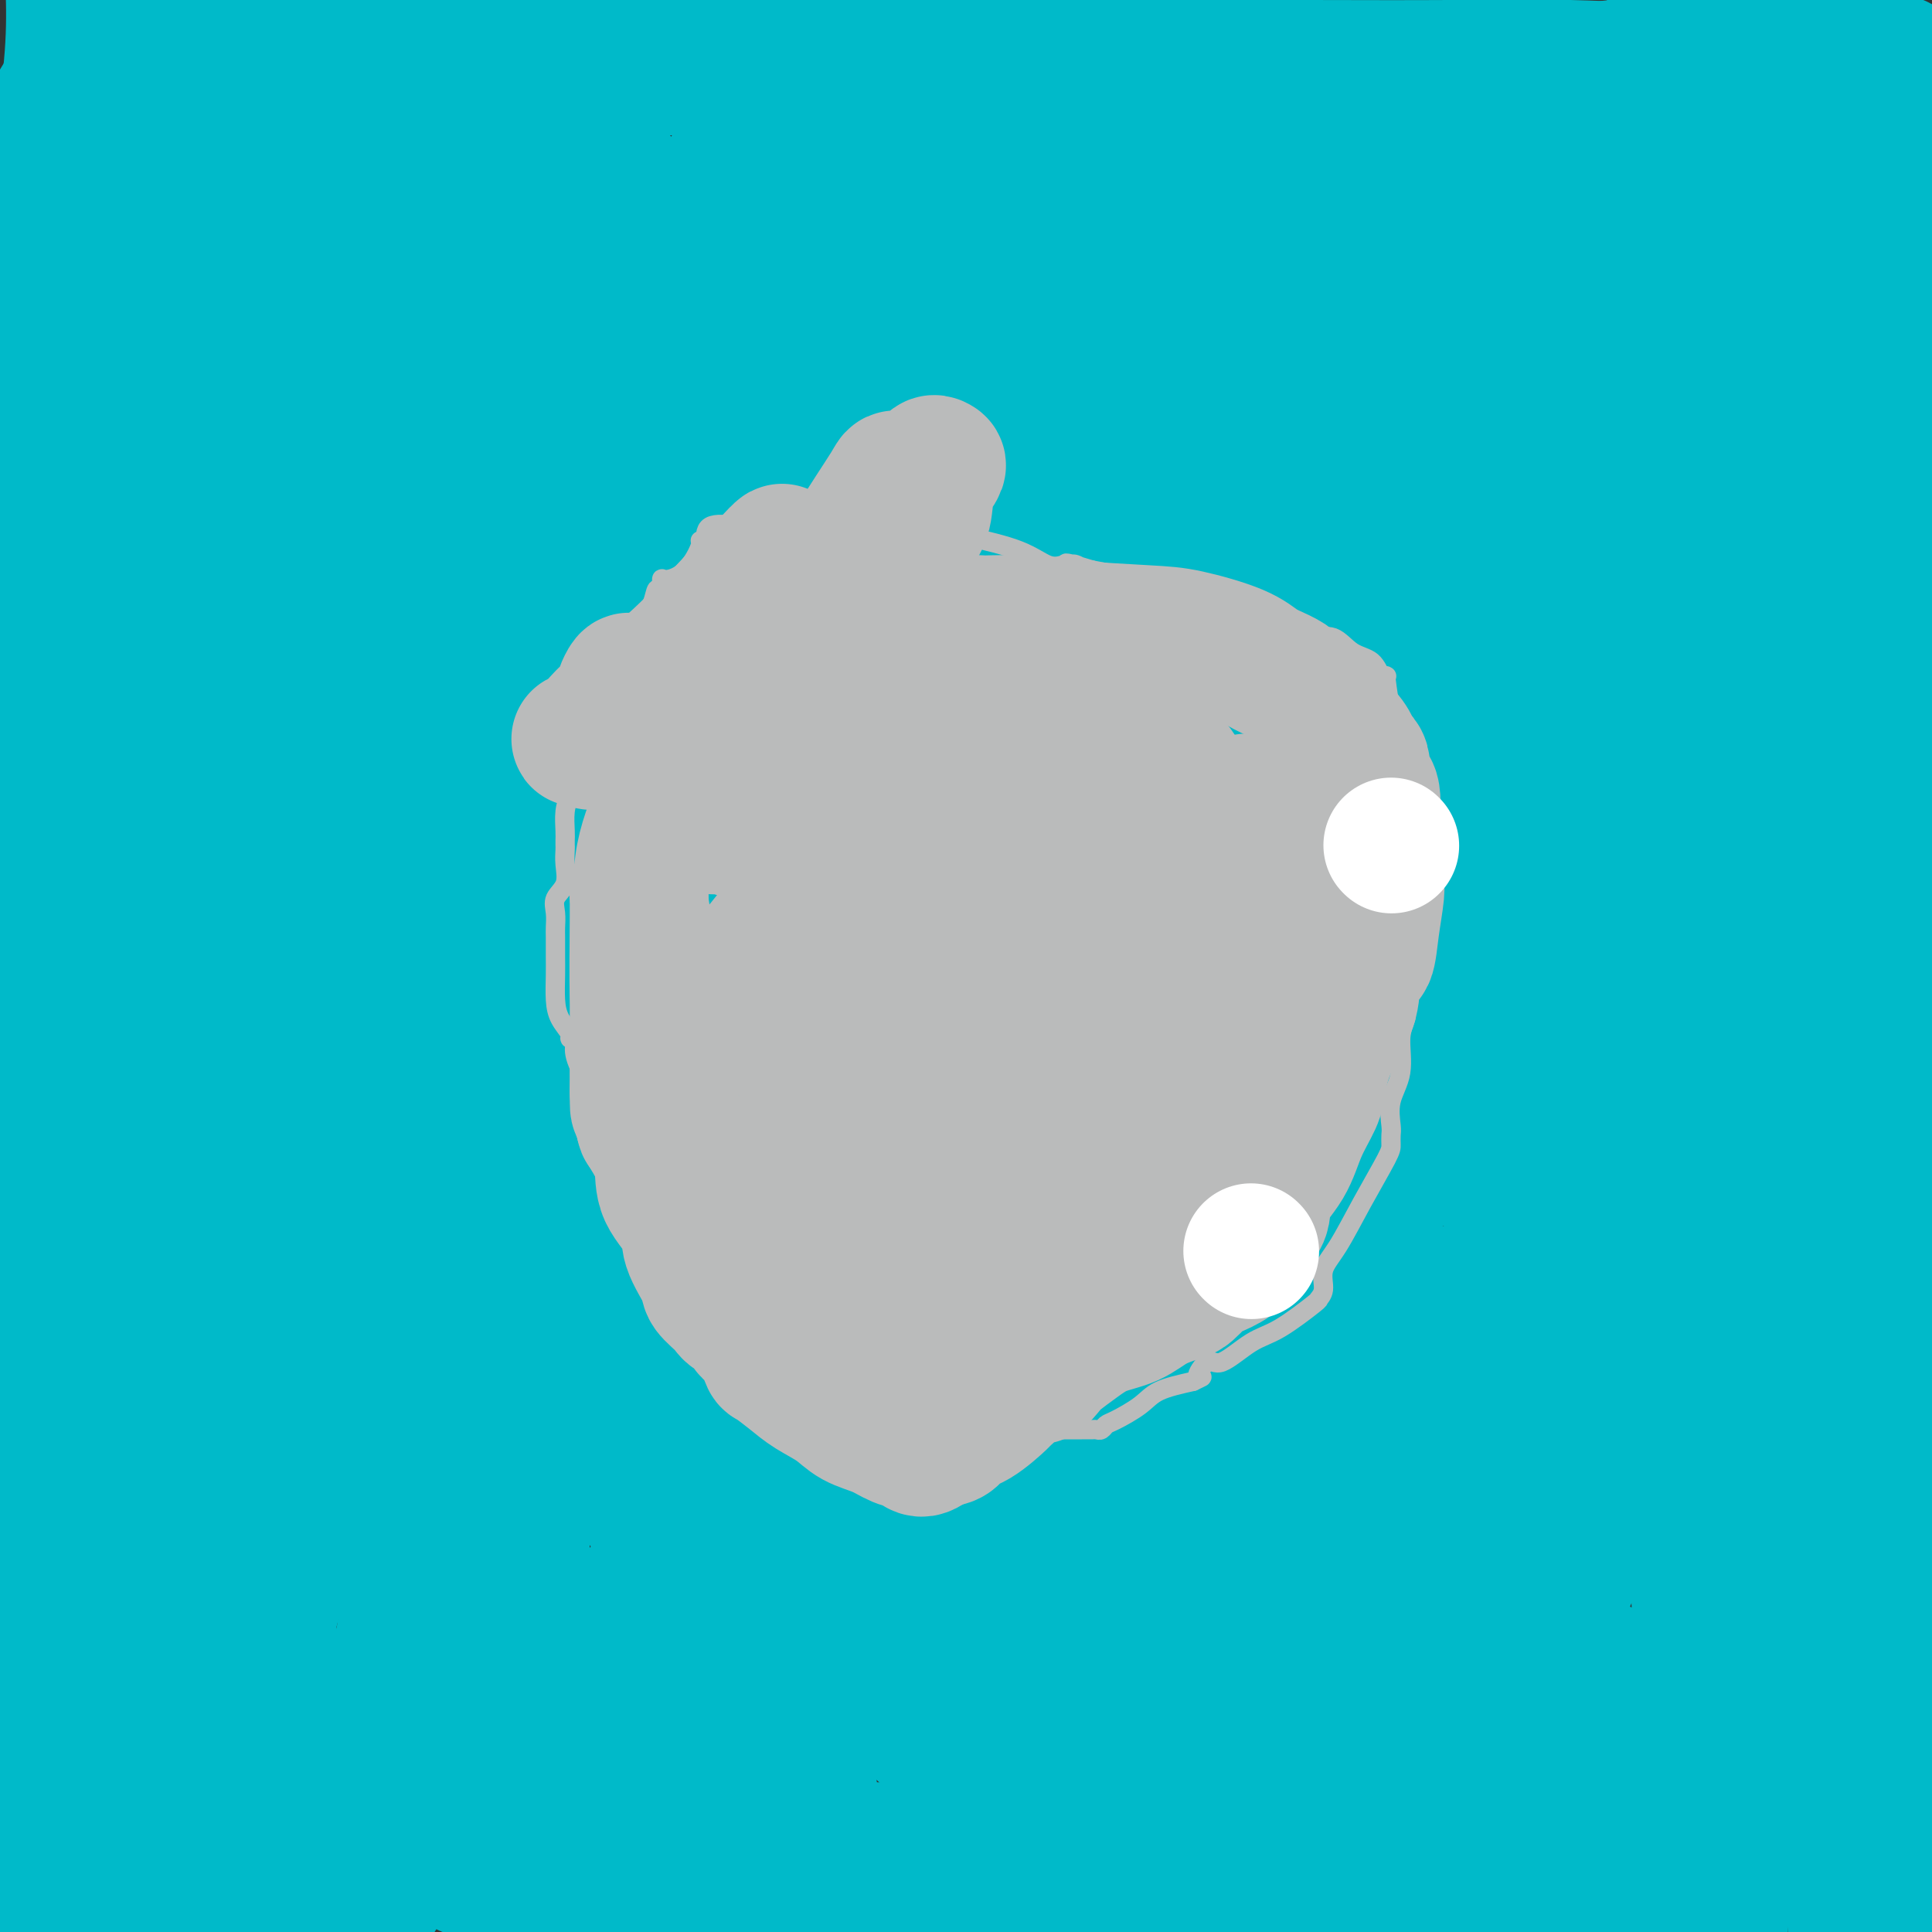 <svg viewBox='0 0 400 400' version='1.1' xmlns='http://www.w3.org/2000/svg' xmlns:xlink='http://www.w3.org/1999/xlink'><rect x="0" y="0" width="400" height="400" fill="#333333" stroke="none"/><g fill='none' stroke='#BABBBB' stroke-width='4' stroke-linecap='round' stroke-linejoin='round'><path d='M182,70c0.087,0.000 0.174,0.000 0,0c-0.174,-0.000 -0.610,-0.001 -1,0c-0.390,0.001 -0.733,0.004 -1,0c-0.267,-0.004 -0.456,-0.016 -1,0c-0.544,0.016 -1.441,0.060 -2,0c-0.559,-0.060 -0.781,-0.222 -1,0c-0.219,0.222 -0.437,0.829 -1,1c-0.563,0.171 -1.471,-0.096 -2,0c-0.529,0.096 -0.678,0.553 -1,1c-0.322,0.447 -0.817,0.883 -2,1c-1.183,0.117 -3.054,-0.084 -4,0c-0.946,0.084 -0.966,0.454 -2,1c-1.034,0.546 -3.083,1.269 -4,2c-0.917,0.731 -0.702,1.468 -1,2c-0.298,0.532 -1.110,0.857 -2,1c-0.890,0.143 -1.858,0.104 -2,0c-0.142,-0.104 0.544,-0.274 0,0c-0.544,0.274 -2.317,0.990 -4,2c-1.683,1.010 -3.276,2.312 -4,3c-0.724,0.688 -0.579,0.762 -1,1c-0.421,0.238 -1.409,0.641 -2,1c-0.591,0.359 -0.784,0.675 -1,1c-0.216,0.325 -0.453,0.661 -1,1c-0.547,0.339 -1.403,0.682 -2,1c-0.597,0.318 -0.933,0.611 -1,1c-0.067,0.389 0.136,0.874 0,1c-0.136,0.126 -0.610,-0.107 -1,0c-0.390,0.107 -0.695,0.553 -1,1'/><path d='M137,92c-5.423,3.059 -4.480,1.206 -4,1c0.480,-0.206 0.497,1.235 0,2c-0.497,0.765 -1.510,0.853 -2,1c-0.490,0.147 -0.459,0.352 -1,1c-0.541,0.648 -1.655,1.739 -2,2c-0.345,0.261 0.077,-0.306 0,0c-0.077,0.306 -0.655,1.487 -1,2c-0.345,0.513 -0.456,0.357 -1,1c-0.544,0.643 -1.519,2.084 -2,3c-0.481,0.916 -0.467,1.308 -1,2c-0.533,0.692 -1.614,1.684 -2,2c-0.386,0.316 -0.077,-0.042 0,0c0.077,0.042 -0.080,0.486 0,1c0.080,0.514 0.396,1.098 0,2c-0.396,0.902 -1.502,2.122 -2,3c-0.498,0.878 -0.386,1.416 -1,3c-0.614,1.584 -1.954,4.216 -3,6c-1.046,1.784 -1.799,2.721 -2,3c-0.201,0.279 0.151,-0.099 0,0c-0.151,0.099 -0.803,0.676 -1,1c-0.197,0.324 0.062,0.395 0,1c-0.062,0.605 -0.446,1.744 -1,3c-0.554,1.256 -1.277,2.628 -2,4'/><path d='M109,136c-2.039,4.294 -1.135,1.529 -1,1c0.135,-0.529 -0.499,1.177 -1,2c-0.501,0.823 -0.870,0.762 -1,1c-0.130,0.238 -0.020,0.773 0,1c0.020,0.227 -0.051,0.144 0,1c0.051,0.856 0.225,2.651 0,4c-0.225,1.349 -0.849,2.252 -1,3c-0.151,0.748 0.170,1.341 0,2c-0.170,0.659 -0.830,1.385 -1,2c-0.170,0.615 0.152,1.121 0,2c-0.152,0.879 -0.776,2.131 -1,3c-0.224,0.869 -0.046,1.354 0,2c0.046,0.646 -0.039,1.453 0,2c0.039,0.547 0.203,0.833 0,1c-0.203,0.167 -0.772,0.215 -1,1c-0.228,0.785 -0.113,2.305 0,3c0.113,0.695 0.226,0.564 0,1c-0.226,0.436 -0.792,1.441 -1,2c-0.208,0.559 -0.060,0.674 0,1c0.060,0.326 0.031,0.865 0,2c-0.031,1.135 -0.065,2.868 0,4c0.065,1.132 0.228,1.665 0,2c-0.228,0.335 -0.846,0.474 -1,1c-0.154,0.526 0.154,1.440 0,2c-0.154,0.560 -0.772,0.766 -1,1c-0.228,0.234 -0.065,0.495 0,1c0.065,0.505 0.033,1.252 0,2'/><path d='M99,186c-1.547,8.207 -0.415,3.726 0,3c0.415,-0.726 0.111,2.304 0,4c-0.111,1.696 -0.030,2.059 0,3c0.030,0.941 0.008,2.461 0,4c-0.008,1.539 -0.002,3.099 0,5c0.002,1.901 0.000,4.143 0,6c-0.000,1.857 0.000,3.327 0,5c-0.000,1.673 -0.001,3.548 0,5c0.001,1.452 0.004,2.479 0,4c-0.004,1.521 -0.015,3.535 0,5c0.015,1.465 0.055,2.381 0,3c-0.055,0.619 -0.207,0.940 0,2c0.207,1.060 0.772,2.857 1,4c0.228,1.143 0.120,1.630 0,2c-0.120,0.370 -0.250,0.623 0,2c0.250,1.377 0.880,3.880 1,5c0.120,1.120 -0.270,0.859 0,2c0.270,1.141 1.199,3.685 2,5c0.801,1.315 1.475,1.400 2,2c0.525,0.600 0.900,1.716 1,2c0.100,0.284 -0.077,-0.264 0,0c0.077,0.264 0.407,1.341 1,3c0.593,1.659 1.449,3.900 2,5c0.551,1.100 0.796,1.060 1,2c0.204,0.940 0.369,2.858 1,4c0.631,1.142 1.730,1.506 2,2c0.270,0.494 -0.290,1.119 0,2c0.290,0.881 1.428,2.020 2,3c0.572,0.980 0.577,1.802 1,3c0.423,1.198 1.264,2.771 2,4c0.736,1.229 1.368,2.115 2,3'/><path d='M120,290c3.274,7.092 1.957,3.823 2,3c0.043,-0.823 1.444,0.800 2,2c0.556,1.200 0.266,1.978 1,3c0.734,1.022 2.491,2.288 3,3c0.509,0.712 -0.231,0.869 0,1c0.231,0.131 1.431,0.234 2,1c0.569,0.766 0.505,2.193 1,3c0.495,0.807 1.549,0.993 2,1c0.451,0.007 0.298,-0.166 1,0c0.702,0.166 2.260,0.672 3,1c0.740,0.328 0.663,0.477 1,1c0.337,0.523 1.088,1.419 2,2c0.912,0.581 1.985,0.848 3,1c1.015,0.152 1.973,0.188 3,1c1.027,0.812 2.124,2.399 3,3c0.876,0.601 1.532,0.217 2,0c0.468,-0.217 0.748,-0.266 1,0c0.252,0.266 0.476,0.846 1,1c0.524,0.154 1.349,-0.117 2,0c0.651,0.117 1.130,0.624 2,1c0.870,0.376 2.133,0.622 3,1c0.867,0.378 1.338,0.888 2,1c0.662,0.112 1.517,-0.174 2,0c0.483,0.174 0.596,0.807 1,1c0.404,0.193 1.100,-0.055 2,0c0.900,0.055 2.004,0.415 3,1c0.996,0.585 1.886,1.397 3,2c1.114,0.603 2.453,0.997 4,1c1.547,0.003 3.301,-0.384 5,0c1.699,0.384 3.343,1.538 4,2c0.657,0.462 0.329,0.231 0,0'/><path d='M186,327c6.221,1.859 3.273,1.006 3,1c-0.273,-0.006 2.129,0.836 4,1c1.871,0.164 3.211,-0.348 5,0c1.789,0.348 4.025,1.557 5,2c0.975,0.443 0.687,0.119 1,0c0.313,-0.119 1.226,-0.032 2,0c0.774,0.032 1.408,0.009 2,0c0.592,-0.009 1.142,-0.002 2,0c0.858,0.002 2.025,0.001 3,0c0.975,-0.001 1.758,-0.000 3,0c1.242,0.000 2.943,0.000 4,0c1.057,-0.000 1.469,-0.000 2,0c0.531,0.000 1.180,0.000 2,0c0.820,-0.000 1.809,-0.000 2,0c0.191,0.000 -0.417,0.000 0,0c0.417,-0.000 1.857,-0.000 3,0c1.143,0.000 1.987,0.000 3,0c1.013,-0.000 2.193,-0.000 3,0c0.807,0.000 1.240,0.000 2,0c0.760,-0.000 1.846,-0.000 3,0c1.154,0.000 2.375,0.001 3,0c0.625,-0.001 0.653,-0.004 2,0c1.347,0.004 4.014,0.016 6,0c1.986,-0.016 3.291,-0.061 5,0c1.709,0.061 3.823,0.228 5,0c1.177,-0.228 1.419,-0.849 2,-1c0.581,-0.151 1.501,0.170 2,0c0.499,-0.170 0.577,-0.829 1,-1c0.423,-0.171 1.191,0.146 2,0c0.809,-0.146 1.660,-0.756 3,-1c1.340,-0.244 3.170,-0.122 5,0'/><path d='M276,328c11.960,-0.477 5.359,-0.171 3,0c-2.359,0.171 -0.477,0.205 1,0c1.477,-0.205 2.548,-0.650 3,-1c0.452,-0.350 0.284,-0.604 1,-1c0.716,-0.396 2.314,-0.932 4,-1c1.686,-0.068 3.458,0.332 5,0c1.542,-0.332 2.853,-1.397 4,-2c1.147,-0.603 2.131,-0.743 3,-1c0.869,-0.257 1.625,-0.631 2,-1c0.375,-0.369 0.370,-0.733 1,-1c0.630,-0.267 1.897,-0.438 3,-1c1.103,-0.562 2.044,-1.514 3,-2c0.956,-0.486 1.928,-0.507 3,-1c1.072,-0.493 2.245,-1.457 3,-2c0.755,-0.543 1.094,-0.665 2,-1c0.906,-0.335 2.379,-0.884 3,-2c0.621,-1.116 0.389,-2.798 1,-4c0.611,-1.202 2.064,-1.922 3,-3c0.936,-1.078 1.354,-2.514 2,-4c0.646,-1.486 1.519,-3.021 2,-4c0.481,-0.979 0.571,-1.400 1,-2c0.429,-0.600 1.198,-1.379 2,-2c0.802,-0.621 1.637,-1.084 2,-2c0.363,-0.916 0.253,-2.283 1,-3c0.747,-0.717 2.350,-0.783 3,-2c0.650,-1.217 0.345,-3.586 1,-5c0.655,-1.414 2.269,-1.873 3,-3c0.731,-1.127 0.577,-2.921 1,-4c0.423,-1.079 1.422,-1.444 2,-2c0.578,-0.556 0.737,-1.302 1,-2c0.263,-0.698 0.632,-1.349 1,-2'/><path d='M346,267c3.970,-7.490 0.895,-4.214 0,-3c-0.895,1.214 0.391,0.365 1,-1c0.609,-1.365 0.540,-3.248 1,-4c0.460,-0.752 1.448,-0.375 2,-1c0.552,-0.625 0.669,-2.253 1,-3c0.331,-0.747 0.877,-0.614 1,-1c0.123,-0.386 -0.177,-1.292 0,-2c0.177,-0.708 0.832,-1.218 1,-2c0.168,-0.782 -0.151,-1.836 0,-3c0.151,-1.164 0.772,-2.439 1,-4c0.228,-1.561 0.061,-3.406 0,-5c-0.061,-1.594 -0.017,-2.935 0,-4c0.017,-1.065 0.008,-1.855 0,-3c-0.008,-1.145 -0.016,-2.646 0,-4c0.016,-1.354 0.057,-2.561 0,-4c-0.057,-1.439 -0.211,-3.111 0,-4c0.211,-0.889 0.789,-0.994 1,-2c0.211,-1.006 0.057,-2.913 0,-4c-0.057,-1.087 -0.015,-1.353 0,-2c0.015,-0.647 0.004,-1.673 0,-3c-0.004,-1.327 -0.001,-2.955 0,-4c0.001,-1.045 0.000,-1.509 0,-2c-0.000,-0.491 -0.000,-1.011 0,-2c0.000,-0.989 0.000,-2.448 0,-3c-0.000,-0.552 -0.000,-0.198 0,-1c0.000,-0.802 0.000,-2.760 0,-4c-0.000,-1.240 -0.000,-1.760 0,-2c0.000,-0.240 0.000,-0.198 0,-1c-0.000,-0.802 -0.000,-2.447 0,-4c0.000,-1.553 0.000,-3.015 0,-4c-0.000,-0.985 -0.000,-1.492 0,-2'/><path d='M355,179c0.265,-9.855 0.426,-2.494 0,-1c-0.426,1.494 -1.441,-2.880 -2,-5c-0.559,-2.120 -0.662,-1.985 -1,-2c-0.338,-0.015 -0.913,-0.180 -1,-1c-0.087,-0.820 0.312,-2.295 0,-3c-0.312,-0.705 -1.337,-0.639 -2,-1c-0.663,-0.361 -0.965,-1.148 -1,-2c-0.035,-0.852 0.198,-1.768 0,-2c-0.198,-0.232 -0.825,0.219 -1,0c-0.175,-0.219 0.104,-1.109 0,-2c-0.104,-0.891 -0.589,-1.785 -1,-2c-0.411,-0.215 -0.747,0.248 -1,0c-0.253,-0.248 -0.421,-1.208 -1,-2c-0.579,-0.792 -1.568,-1.417 -2,-2c-0.432,-0.583 -0.306,-1.126 -1,-2c-0.694,-0.874 -2.209,-2.081 -3,-3c-0.791,-0.919 -0.857,-1.552 -1,-2c-0.143,-0.448 -0.362,-0.710 -1,-1c-0.638,-0.290 -1.694,-0.606 -2,-1c-0.306,-0.394 0.140,-0.866 0,-1c-0.140,-0.134 -0.864,0.069 -1,0c-0.136,-0.069 0.318,-0.411 0,-1c-0.318,-0.589 -1.407,-1.426 -2,-2c-0.593,-0.574 -0.690,-0.885 -1,-1c-0.310,-0.115 -0.832,-0.034 -1,0c-0.168,0.034 0.017,0.019 0,0c-0.017,-0.019 -0.235,-0.044 -1,-1c-0.765,-0.956 -2.076,-2.845 -3,-4c-0.924,-1.155 -1.462,-1.578 -2,-2'/><path d='M323,133c-4.284,-5.482 -2.993,-5.688 -3,-6c-0.007,-0.312 -1.311,-0.729 -2,-1c-0.689,-0.271 -0.763,-0.396 -1,-1c-0.237,-0.604 -0.637,-1.687 -1,-2c-0.363,-0.313 -0.688,0.144 -1,0c-0.312,-0.144 -0.611,-0.890 -1,-1c-0.389,-0.110 -0.868,0.415 -2,-1c-1.132,-1.415 -2.916,-4.771 -4,-6c-1.084,-1.229 -1.469,-0.332 -2,-1c-0.531,-0.668 -1.209,-2.901 -2,-4c-0.791,-1.099 -1.696,-1.066 -2,-1c-0.304,0.066 -0.006,0.163 0,0c0.006,-0.163 -0.279,-0.585 -1,-1c-0.721,-0.415 -1.877,-0.821 -4,-2c-2.123,-1.179 -5.213,-3.129 -9,-5c-3.787,-1.871 -8.272,-3.664 -12,-5c-3.728,-1.336 -6.701,-2.217 -9,-3c-2.299,-0.783 -3.926,-1.468 -5,-2c-1.074,-0.532 -1.597,-0.913 -2,-1c-0.403,-0.087 -0.687,0.118 -1,0c-0.313,-0.118 -0.657,-0.559 -1,-1'/><path d='M258,89c-7.434,-3.228 -3.019,-0.797 -1,0c2.019,0.797 1.642,-0.039 -1,-1c-2.642,-0.961 -7.548,-2.046 -12,-3c-4.452,-0.954 -8.451,-1.776 -11,-2c-2.549,-0.224 -3.648,0.151 -5,0c-1.352,-0.151 -2.958,-0.829 -4,-1c-1.042,-0.171 -1.520,0.164 -2,0c-0.480,-0.164 -0.964,-0.828 -2,-1c-1.036,-0.172 -2.626,0.146 -3,0c-0.374,-0.146 0.469,-0.756 0,-1c-0.469,-0.244 -2.250,-0.121 -3,0c-0.750,0.121 -0.471,0.238 -1,0c-0.529,-0.238 -1.867,-0.833 -3,-1c-1.133,-0.167 -2.062,0.095 -3,0c-0.938,-0.095 -1.887,-0.548 -3,-1c-1.113,-0.452 -2.391,-0.905 -3,-1c-0.609,-0.095 -0.549,0.167 -1,0c-0.451,-0.167 -1.415,-0.762 -2,-1c-0.585,-0.238 -0.793,-0.119 -1,0'/><path d='M197,76c-9.599,-2.011 -3.097,-0.539 -1,0c2.097,0.539 -0.212,0.144 -1,0c-0.788,-0.144 -0.057,-0.039 0,0c0.057,0.039 -0.562,0.010 -1,0c-0.438,-0.010 -0.695,-0.003 -1,0c-0.305,0.003 -0.659,0.001 -1,0c-0.341,-0.001 -0.671,-0.000 -1,0'/><path d='M191,76c-0.889,0.000 -0.111,0.000 0,0c0.111,0.000 -0.444,0.000 -1,0'/><path d='M190,76c-0.167,0.000 -0.083,0.000 0,0'/><path d='M177,70c0.227,-0.000 0.454,-0.000 1,0c0.546,0.000 1.409,0.000 2,0c0.591,-0.000 0.908,-0.001 1,0c0.092,0.001 -0.043,0.004 1,0c1.043,-0.004 3.263,-0.016 4,0c0.737,0.016 -0.010,0.061 0,0c0.010,-0.061 0.776,-0.226 1,0c0.224,0.226 -0.094,0.844 0,1c0.094,0.156 0.599,-0.151 1,0c0.401,0.151 0.699,0.759 1,1c0.301,0.241 0.606,0.116 1,0c0.394,-0.116 0.876,-0.224 1,0c0.124,0.224 -0.110,0.778 0,1c0.110,0.222 0.566,0.111 1,0c0.434,-0.111 0.848,-0.222 1,0c0.152,0.222 0.044,0.778 0,1c-0.044,0.222 -0.022,0.111 0,0'/></g>
<g fill='none' stroke='#00BAC9' stroke-width='28' stroke-linecap='round' stroke-linejoin='round'><path d='M182,86c-1.298,0.144 -2.596,0.287 -4,1c-1.404,0.713 -2.915,1.995 -4,3c-1.085,1.005 -1.744,1.733 -3,2c-1.256,0.267 -3.109,0.072 -4,0c-0.891,-0.072 -0.820,-0.023 -1,0c-0.180,0.023 -0.613,0.019 -1,0c-0.387,-0.019 -0.730,-0.055 -1,0c-0.270,0.055 -0.467,0.200 -1,1c-0.533,0.800 -1.400,2.256 -3,3c-1.600,0.744 -3.931,0.777 -5,1c-1.069,0.223 -0.877,0.635 -1,1c-0.123,0.365 -0.562,0.682 -1,1'/><path d='M153,99c-4.981,2.037 -2.935,0.631 -2,0c0.935,-0.631 0.759,-0.485 0,0c-0.759,0.485 -2.102,1.310 -3,2c-0.898,0.690 -1.350,1.244 -2,2c-0.650,0.756 -1.497,1.712 -2,2c-0.503,0.288 -0.661,-0.092 -1,0c-0.339,0.092 -0.860,0.657 -1,1c-0.140,0.343 0.099,0.464 0,1c-0.099,0.536 -0.538,1.485 -1,2c-0.462,0.515 -0.949,0.594 -1,1c-0.051,0.406 0.333,1.137 0,2c-0.333,0.863 -1.382,1.858 -2,2c-0.618,0.142 -0.804,-0.569 -1,0c-0.196,0.569 -0.402,2.417 -1,3c-0.598,0.583 -1.589,-0.100 -2,1c-0.411,1.100 -0.244,3.983 -1,5c-0.756,1.017 -2.436,0.168 -3,0c-0.564,-0.168 -0.010,0.346 0,1c0.010,0.654 -0.522,1.447 -1,2c-0.478,0.553 -0.902,0.866 -1,1c-0.098,0.134 0.128,0.087 0,0c-0.128,-0.087 -0.611,-0.216 -1,0c-0.389,0.216 -0.682,0.776 -1,1c-0.318,0.224 -0.659,0.112 -1,0'/><path d='M125,128c-4.584,4.865 -2.045,2.529 -1,2c1.045,-0.529 0.597,0.750 0,2c-0.597,1.250 -1.341,2.471 -2,4c-0.659,1.529 -1.233,3.364 -2,5c-0.767,1.636 -1.726,3.072 -2,4c-0.274,0.928 0.137,1.349 0,2c-0.137,0.651 -0.821,1.533 -1,2c-0.179,0.467 0.148,0.520 0,1c-0.148,0.480 -0.772,1.385 -1,2c-0.228,0.615 -0.061,0.938 0,1c0.061,0.062 0.016,-0.136 0,0c-0.016,0.136 -0.003,0.608 0,1c0.003,0.392 -0.003,0.706 0,1c0.003,0.294 0.015,0.568 0,1c-0.015,0.432 -0.057,1.023 0,2c0.057,0.977 0.211,2.341 0,3c-0.211,0.659 -0.789,0.614 -1,1c-0.211,0.386 -0.057,1.201 0,2c0.057,0.799 0.015,1.580 0,2c-0.015,0.420 -0.004,0.479 0,1c0.004,0.521 0.001,1.506 0,2c-0.001,0.494 0.002,0.499 0,1c-0.002,0.501 -0.007,1.500 0,2c0.007,0.500 0.026,0.501 0,1c-0.026,0.499 -0.098,1.495 0,2c0.098,0.505 0.366,0.520 0,1c-0.366,0.480 -1.366,1.427 -2,3c-0.634,1.573 -0.902,3.772 -1,5c-0.098,1.228 -0.026,1.484 0,3c0.026,1.516 0.008,4.290 0,6c-0.008,1.710 -0.004,2.355 0,3'/><path d='M112,196c-0.845,7.846 -0.959,5.461 -1,5c-0.041,-0.461 -0.011,1.003 0,2c0.011,0.997 0.003,1.528 0,2c-0.003,0.472 -0.001,0.884 0,1c0.001,0.116 0.000,-0.065 0,0c-0.000,0.065 -0.000,0.375 0,1c0.000,0.625 -0.000,1.566 0,2c0.000,0.434 0.000,0.361 0,1c-0.000,0.639 -0.001,1.990 0,3c0.001,1.010 0.004,1.680 0,2c-0.004,0.320 -0.015,0.292 0,1c0.015,0.708 0.056,2.153 0,3c-0.056,0.847 -0.207,1.095 0,2c0.207,0.905 0.774,2.465 1,4c0.226,1.535 0.113,3.044 0,4c-0.113,0.956 -0.226,1.359 0,2c0.226,0.641 0.792,1.518 1,2c0.208,0.482 0.060,0.567 0,1c-0.060,0.433 -0.031,1.212 0,2c0.031,0.788 0.064,1.585 0,2c-0.064,0.415 -0.226,0.450 0,1c0.226,0.550 0.842,1.616 1,3c0.158,1.384 -0.140,3.085 0,4c0.140,0.915 0.717,1.042 1,2c0.283,0.958 0.272,2.747 0,4c-0.272,1.253 -0.805,1.971 -1,3c-0.195,1.029 -0.052,2.370 0,4c0.052,1.630 0.014,3.550 0,5c-0.014,1.450 -0.004,2.429 0,3c0.004,0.571 0.001,0.735 0,1c-0.001,0.265 -0.001,0.633 0,1'/><path d='M114,269c0.279,11.455 -0.022,3.591 0,1c0.022,-2.591 0.369,0.089 1,1c0.631,0.911 1.546,0.051 2,0c0.454,-0.051 0.445,0.707 1,1c0.555,0.293 1.673,0.120 2,0c0.327,-0.120 -0.138,-0.186 0,0c0.138,0.186 0.878,0.625 1,1c0.122,0.375 -0.374,0.686 0,1c0.374,0.314 1.617,0.630 2,1c0.383,0.370 -0.095,0.792 0,1c0.095,0.208 0.762,0.200 1,0c0.238,-0.200 0.048,-0.594 0,0c-0.048,0.594 0.046,2.175 0,3c-0.046,0.825 -0.233,0.893 0,1c0.233,0.107 0.885,0.255 1,1c0.115,0.745 -0.306,2.089 0,3c0.306,0.911 1.340,1.389 2,2c0.660,0.611 0.947,1.355 1,2c0.053,0.645 -0.127,1.191 0,2c0.127,0.809 0.559,1.883 1,3c0.441,1.117 0.889,2.279 1,3c0.111,0.721 -0.115,1.003 0,2c0.115,0.997 0.570,2.710 1,4c0.430,1.290 0.833,2.157 1,3c0.167,0.843 0.097,1.662 0,2c-0.097,0.338 -0.222,0.194 0,0c0.222,-0.194 0.791,-0.437 1,0c0.209,0.437 0.060,1.553 0,2c-0.060,0.447 -0.030,0.223 0,0'/><path d='M133,309c1.500,5.486 0.250,2.200 0,1c-0.250,-1.200 0.498,-0.314 1,0c0.502,0.314 0.757,0.056 1,0c0.243,-0.056 0.475,0.090 1,0c0.525,-0.090 1.345,-0.418 3,0c1.655,0.418 4.145,1.580 6,2c1.855,0.420 3.074,0.099 4,0c0.926,-0.099 1.559,0.026 2,0c0.441,-0.026 0.691,-0.203 1,0c0.309,0.203 0.677,0.785 1,1c0.323,0.215 0.601,0.064 1,0c0.399,-0.064 0.918,-0.042 1,0c0.082,0.042 -0.274,0.105 0,0c0.274,-0.105 1.177,-0.376 2,0c0.823,0.376 1.564,1.400 3,2c1.436,0.600 3.565,0.777 5,1c1.435,0.223 2.174,0.493 4,1c1.826,0.507 4.737,1.250 7,2c2.263,0.750 3.877,1.507 6,2c2.123,0.493 4.754,0.720 7,1c2.246,0.280 4.107,0.611 5,1c0.893,0.389 0.817,0.836 1,1c0.183,0.164 0.626,0.044 1,0c0.374,-0.044 0.678,-0.013 1,0c0.322,0.013 0.661,0.006 1,0'/><path d='M198,324c10.213,2.321 3.246,0.622 1,0c-2.246,-0.622 0.228,-0.167 2,0c1.772,0.167 2.842,0.045 4,0c1.158,-0.045 2.403,-0.012 3,0c0.597,0.012 0.544,0.003 1,0c0.456,-0.003 1.420,-0.001 2,0c0.580,0.001 0.777,-0.001 1,0c0.223,0.001 0.473,0.004 1,0c0.527,-0.004 1.330,-0.015 2,0c0.670,0.015 1.205,0.057 2,0c0.795,-0.057 1.848,-0.211 3,0c1.152,0.211 2.403,0.789 3,1c0.597,0.211 0.541,0.057 1,0c0.459,-0.057 1.433,-0.015 2,0c0.567,0.015 0.727,0.004 1,0c0.273,-0.004 0.658,-0.001 1,0c0.342,0.001 0.642,0.000 1,0c0.358,-0.000 0.774,-0.000 1,0c0.226,0.000 0.263,0.000 1,0c0.737,-0.000 2.174,-0.000 3,0c0.826,0.000 1.042,0.001 2,0c0.958,-0.001 2.659,-0.004 4,0c1.341,0.004 2.323,0.015 3,0c0.677,-0.015 1.051,-0.057 2,0c0.949,0.057 2.474,0.211 4,0c1.526,-0.211 3.053,-0.789 4,-1c0.947,-0.211 1.316,-0.057 2,0c0.684,0.057 1.684,0.015 2,0c0.316,-0.015 -0.053,-0.004 0,0c0.053,0.004 0.526,0.002 1,0'/><path d='M258,324c9.472,-0.000 3.153,-0.000 1,0c-2.153,0.000 -0.141,0.000 1,0c1.141,-0.000 1.410,-0.000 2,0c0.590,0.000 1.502,0.000 3,0c1.498,-0.000 3.583,-0.000 5,0c1.417,0.000 2.167,0.001 3,0c0.833,-0.001 1.750,-0.003 2,0c0.250,0.003 -0.167,0.011 0,0c0.167,-0.011 0.920,-0.041 1,0c0.080,0.041 -0.512,0.154 0,0c0.512,-0.154 2.127,-0.576 3,-1c0.873,-0.424 1.003,-0.849 2,-1c0.997,-0.151 2.860,-0.029 4,0c1.140,0.029 1.556,-0.035 2,0c0.444,0.035 0.915,0.168 1,0c0.085,-0.168 -0.218,-0.636 0,-1c0.218,-0.364 0.955,-0.622 2,-1c1.045,-0.378 2.398,-0.876 3,-1c0.602,-0.124 0.452,0.124 1,0c0.548,-0.124 1.794,-0.622 3,-1c1.206,-0.378 2.372,-0.636 3,-1c0.628,-0.364 0.716,-0.833 1,-1c0.284,-0.167 0.762,-0.034 1,0c0.238,0.034 0.235,-0.033 1,0c0.765,0.033 2.299,0.166 3,0c0.701,-0.166 0.569,-0.632 1,-1c0.431,-0.368 1.424,-0.637 2,-1c0.576,-0.363 0.736,-0.818 1,-1c0.264,-0.182 0.632,-0.091 1,0'/><path d='M311,313c3.510,-1.616 0.785,-1.157 0,-1c-0.785,0.157 0.370,0.013 1,0c0.630,-0.013 0.736,0.105 1,0c0.264,-0.105 0.685,-0.433 1,-1c0.315,-0.567 0.522,-1.374 1,-2c0.478,-0.626 1.227,-1.071 2,-2c0.773,-0.929 1.570,-2.343 2,-3c0.430,-0.657 0.494,-0.557 1,-1c0.506,-0.443 1.455,-1.428 2,-2c0.545,-0.572 0.688,-0.731 1,-1c0.312,-0.269 0.794,-0.647 1,-1c0.206,-0.353 0.137,-0.679 0,-1c-0.137,-0.321 -0.341,-0.637 0,-1c0.341,-0.363 1.227,-0.775 2,-2c0.773,-1.225 1.434,-3.264 2,-4c0.566,-0.736 1.036,-0.170 2,-1c0.964,-0.830 2.423,-3.056 3,-4c0.577,-0.944 0.273,-0.605 1,-1c0.727,-0.395 2.485,-1.525 3,-2c0.515,-0.475 -0.212,-0.294 0,-1c0.212,-0.706 1.363,-2.300 2,-3c0.637,-0.700 0.758,-0.506 1,-1c0.242,-0.494 0.604,-1.674 1,-2c0.396,-0.326 0.827,0.203 1,0c0.173,-0.203 0.089,-1.138 0,-2c-0.089,-0.862 -0.181,-1.652 0,-2c0.181,-0.348 0.637,-0.253 1,-1c0.363,-0.747 0.633,-2.334 1,-3c0.367,-0.666 0.829,-0.410 1,-1c0.171,-0.590 0.049,-2.026 0,-3c-0.049,-0.974 -0.024,-1.487 0,-2'/><path d='M345,262c1.464,-3.841 1.123,-2.942 1,-3c-0.123,-0.058 -0.029,-1.073 0,-2c0.029,-0.927 -0.007,-1.767 0,-3c0.007,-1.233 0.059,-2.861 0,-4c-0.059,-1.139 -0.228,-1.791 0,-3c0.228,-1.209 0.853,-2.975 1,-4c0.147,-1.025 -0.185,-1.309 0,-2c0.185,-0.691 0.886,-1.789 1,-3c0.114,-1.211 -0.358,-2.537 0,-4c0.358,-1.463 1.546,-3.065 2,-4c0.454,-0.935 0.174,-1.204 0,-2c-0.174,-0.796 -0.243,-2.118 0,-3c0.243,-0.882 0.796,-1.323 1,-2c0.204,-0.677 0.058,-1.591 0,-3c-0.058,-1.409 -0.030,-3.312 0,-4c0.030,-0.688 0.061,-0.161 0,-1c-0.061,-0.839 -0.212,-3.043 0,-4c0.212,-0.957 0.789,-0.665 1,-1c0.211,-0.335 0.057,-1.297 0,-2c-0.057,-0.703 -0.015,-1.148 0,-2c0.015,-0.852 0.004,-2.112 0,-3c-0.004,-0.888 -0.001,-1.406 0,-2c0.001,-0.594 0.000,-1.266 0,-2c-0.000,-0.734 0.001,-1.532 0,-2c-0.001,-0.468 -0.003,-0.608 0,-1c0.003,-0.392 0.011,-1.036 0,-2c-0.011,-0.964 -0.042,-2.247 0,-3c0.042,-0.753 0.155,-0.975 0,-2c-0.155,-1.025 -0.580,-2.853 -1,-4c-0.420,-1.147 -0.834,-1.613 -1,-2c-0.166,-0.387 -0.083,-0.693 0,-1'/><path d='M350,182c-0.552,-4.504 -0.933,-2.765 -1,-2c-0.067,0.765 0.178,0.555 0,0c-0.178,-0.555 -0.779,-1.454 -1,-2c-0.221,-0.546 -0.062,-0.738 0,-1c0.062,-0.262 0.027,-0.595 0,-1c-0.027,-0.405 -0.046,-0.882 0,-1c0.046,-0.118 0.156,0.123 0,0c-0.156,-0.123 -0.580,-0.608 -1,-1c-0.420,-0.392 -0.837,-0.689 -1,-1c-0.163,-0.311 -0.071,-0.635 0,-1c0.071,-0.365 0.121,-0.770 0,-1c-0.121,-0.230 -0.414,-0.286 -1,-1c-0.586,-0.714 -1.465,-2.088 -2,-3c-0.535,-0.912 -0.726,-1.362 -1,-2c-0.274,-0.638 -0.632,-1.465 -1,-2c-0.368,-0.535 -0.747,-0.780 -1,-1c-0.253,-0.220 -0.379,-0.417 -1,-1c-0.621,-0.583 -1.738,-1.551 -2,-2c-0.262,-0.449 0.331,-0.378 0,-1c-0.331,-0.622 -1.587,-1.938 -2,-3c-0.413,-1.062 0.016,-1.870 -1,-3c-1.016,-1.130 -3.475,-2.582 -5,-4c-1.525,-1.418 -2.114,-2.800 -3,-5c-0.886,-2.200 -2.068,-5.217 -3,-7c-0.932,-1.783 -1.612,-2.334 -2,-3c-0.388,-0.666 -0.482,-1.449 -1,-2c-0.518,-0.551 -1.458,-0.869 -2,-1c-0.542,-0.131 -0.684,-0.074 -1,0c-0.316,0.074 -0.804,0.164 -1,0c-0.196,-0.164 -0.098,-0.582 0,-1'/><path d='M316,129c-2.794,-3.310 -0.780,-0.085 -1,0c-0.220,0.085 -2.675,-2.968 -5,-5c-2.325,-2.032 -4.521,-3.041 -6,-4c-1.479,-0.959 -2.241,-1.867 -3,-3c-0.759,-1.133 -1.516,-2.492 -2,-3c-0.484,-0.508 -0.696,-0.164 -1,0c-0.304,0.164 -0.700,0.150 -1,-1c-0.300,-1.150 -0.505,-3.434 -1,-4c-0.495,-0.566 -1.280,0.587 -2,0c-0.720,-0.587 -1.374,-2.914 -2,-4c-0.626,-1.086 -1.224,-0.932 -2,-1c-0.776,-0.068 -1.729,-0.358 -2,-1c-0.271,-0.642 0.142,-1.637 0,-2c-0.142,-0.363 -0.838,-0.095 -1,0c-0.162,0.095 0.210,0.015 0,0c-0.210,-0.015 -1.002,0.034 -2,0c-0.998,-0.034 -2.203,-0.153 -4,-1c-1.797,-0.847 -4.186,-2.423 -6,-3c-1.814,-0.577 -3.053,-0.155 -4,0c-0.947,0.155 -1.602,0.043 -2,0c-0.398,-0.043 -0.539,-0.015 -1,0c-0.461,0.015 -1.241,0.018 -2,0c-0.759,-0.018 -1.498,-0.058 -2,0c-0.502,0.058 -0.767,0.212 -2,0c-1.233,-0.212 -3.435,-0.792 -5,-1c-1.565,-0.208 -2.492,-0.045 -4,0c-1.508,0.045 -3.598,-0.029 -5,0c-1.402,0.029 -2.118,0.163 -3,0c-0.882,-0.163 -1.930,-0.621 -3,-1c-1.070,-0.379 -2.163,-0.680 -3,-1c-0.837,-0.320 -1.419,-0.660 -2,-1'/><path d='M237,93c-7.827,-1.481 -3.394,-1.184 -2,-1c1.394,0.184 -0.249,0.255 -1,0c-0.751,-0.255 -0.609,-0.834 -1,-1c-0.391,-0.166 -1.316,0.083 -2,0c-0.684,-0.083 -1.129,-0.498 -2,-1c-0.871,-0.502 -2.170,-1.091 -4,-2c-1.830,-0.909 -4.192,-2.138 -6,-3c-1.808,-0.862 -3.063,-1.355 -5,-2c-1.937,-0.645 -4.555,-1.441 -6,-2c-1.445,-0.559 -1.718,-0.882 -2,-1c-0.282,-0.118 -0.574,-0.032 -1,0c-0.426,0.032 -0.986,0.008 -1,0c-0.014,-0.008 0.519,-0.002 -1,0c-1.519,0.002 -5.089,0.001 -7,0c-1.911,-0.001 -2.164,-0.000 -3,0c-0.836,0.000 -2.255,0.000 -3,0c-0.745,-0.000 -0.816,-0.000 -1,0c-0.184,0.000 -0.481,0.000 -1,0c-0.519,-0.000 -1.259,-0.000 -2,0'/><path d='M186,80c-5.057,-0.453 -8.201,-1.585 -13,-2c-4.799,-0.415 -11.254,-0.112 -16,0c-4.746,0.112 -7.785,0.032 -9,0c-1.215,-0.032 -0.608,-0.016 0,0'/><path d='M28,4c0.288,0.008 0.576,0.016 1,0c0.424,-0.016 0.982,-0.057 2,0c1.018,0.057 2.494,0.211 4,0c1.506,-0.211 3.040,-0.789 5,-1c1.960,-0.211 4.345,-0.056 7,0c2.655,0.056 5.579,0.012 10,0c4.421,-0.012 10.339,0.009 17,0c6.661,-0.009 14.064,-0.047 23,1c8.936,1.047 19.406,3.181 32,5c12.594,1.819 27.313,3.325 39,4c11.687,0.675 20.342,0.521 39,1c18.658,0.479 47.319,1.592 65,2c17.681,0.408 24.383,0.110 31,0c6.617,-0.110 13.150,-0.032 17,0c3.850,0.032 5.016,0.019 6,0c0.984,-0.019 1.787,-0.042 2,0c0.213,0.042 -0.164,0.151 0,0c0.164,-0.151 0.870,-0.562 2,-1c1.130,-0.438 2.684,-0.902 4,-1c1.316,-0.098 2.394,0.170 3,0c0.606,-0.170 0.740,-0.776 1,-1c0.260,-0.224 0.646,-0.064 1,0c0.354,0.064 0.677,0.032 1,0'/><path d='M340,13c11.300,-0.464 5.548,-0.125 7,0c1.452,0.125 10.106,0.034 19,0c8.894,-0.034 18.028,-0.011 22,0c3.972,0.011 2.781,0.011 3,0c0.219,-0.011 1.848,-0.031 2,0c0.152,0.031 -1.173,0.115 -2,0c-0.827,-0.115 -1.154,-0.427 -3,0c-1.846,0.427 -5.209,1.593 -8,2c-2.791,0.407 -5.010,0.057 -9,0c-3.990,-0.057 -9.750,0.181 -18,0c-8.250,-0.181 -18.989,-0.781 -28,-1c-9.011,-0.219 -16.294,-0.059 -25,0c-8.706,0.059 -18.836,0.016 -29,0c-10.164,-0.016 -20.363,-0.004 -30,0c-9.637,0.004 -18.710,0.001 -29,0c-10.290,-0.001 -21.795,-0.000 -30,0c-8.205,0.000 -13.110,0.000 -19,0c-5.890,-0.000 -12.766,-0.000 -18,0c-5.234,0.000 -8.828,0.000 -12,0c-3.172,-0.000 -5.922,-0.000 -8,0c-2.078,0.000 -3.482,0.000 -7,0c-3.518,-0.000 -9.148,-0.000 -13,0c-3.852,0.000 -5.926,0.000 -8,0'/><path d='M97,14c-46.365,0.155 -15.276,0.042 -4,0c11.276,-0.042 2.739,-0.012 -1,0c-3.739,0.012 -2.680,0.007 -3,0c-0.320,-0.007 -2.020,-0.016 -4,0c-1.980,0.016 -4.240,0.057 -7,0c-2.760,-0.057 -6.018,-0.211 -9,0c-2.982,0.211 -5.686,0.788 -8,1c-2.314,0.212 -4.238,0.061 -6,0c-1.762,-0.061 -3.361,-0.030 -4,0c-0.639,0.030 -0.318,0.061 -1,0c-0.682,-0.061 -2.368,-0.212 -4,0c-1.632,0.212 -3.211,0.789 -4,1c-0.789,0.211 -0.787,0.057 -1,0c-0.213,-0.057 -0.642,-0.016 -1,0c-0.358,0.016 -0.645,0.006 0,1c0.645,0.994 2.220,2.993 3,5c0.780,2.007 0.763,4.021 2,8c1.237,3.979 3.729,9.923 6,16c2.271,6.077 4.322,12.287 7,17c2.678,4.713 5.985,7.929 8,11c2.015,3.071 2.738,5.995 7,8c4.262,2.005 12.061,3.089 19,3c6.939,-0.089 13.017,-1.350 20,-5c6.983,-3.650 14.870,-9.689 21,-17c6.130,-7.311 10.505,-15.896 15,-23c4.495,-7.104 9.112,-12.729 11,-19c1.888,-6.271 1.047,-13.188 0,-17c-1.047,-3.812 -2.299,-4.518 -5,-5c-2.701,-0.482 -6.850,-0.741 -11,-1'/><path d='M116,5c2.788,-1.470 5.575,-2.940 0,0c-5.575,2.940 -19.513,10.289 -34,25c-14.487,14.711 -29.525,36.783 -35,54c-5.475,17.217 -1.388,29.578 6,43c7.388,13.422 18.075,27.905 29,38c10.925,10.095 22.087,15.802 33,19c10.913,3.198 21.576,3.886 31,1c9.424,-2.886 17.608,-9.348 22,-15c4.392,-5.652 4.991,-10.494 5,-19c0.009,-8.506 -0.573,-20.675 -4,-33c-3.427,-12.325 -9.700,-24.804 -18,-37c-8.300,-12.196 -18.626,-24.108 -31,-33c-12.374,-8.892 -26.796,-14.763 -38,-18c-11.204,-3.237 -19.190,-3.841 -26,-1c-6.810,2.841 -12.443,9.126 -16,15c-3.557,5.874 -5.039,11.338 -3,18c2.039,6.662 7.600,14.522 17,22c9.400,7.478 22.639,14.575 35,14c12.361,-0.575 23.844,-8.823 31,-17c7.156,-8.177 9.986,-16.284 11,-24c1.014,-7.716 0.211,-15.043 -5,-23c-5.211,-7.957 -14.830,-16.544 -24,-22c-9.170,-5.456 -17.891,-7.779 -28,-5c-10.109,2.779 -21.606,10.662 -30,22c-8.394,11.338 -13.683,26.133 -17,40c-3.317,13.867 -4.661,26.807 -1,40c3.661,13.193 12.327,26.640 19,34c6.673,7.360 11.354,8.632 16,9c4.646,0.368 9.256,-0.169 12,-9c2.744,-8.831 3.624,-25.954 3,-42c-0.624,-16.046 -2.750,-31.013 -6,-44c-3.250,-12.987 -7.625,-23.993 -12,-35'/><path d='M58,22c-4.047,-7.576 -8.166,-9.017 -10,-10c-1.834,-0.983 -1.385,-1.508 0,-1c1.385,0.508 3.706,2.048 9,7c5.294,4.952 13.563,13.317 26,22c12.437,8.683 29.043,17.686 41,21c11.957,3.314 19.264,0.940 22,0c2.736,-0.940 0.900,-0.445 0,0c-0.900,0.445 -0.863,0.838 -2,0c-1.137,-0.838 -3.449,-2.909 -10,6c-6.551,8.909 -17.340,28.798 -22,45c-4.660,16.202 -3.189,28.718 -3,39c0.189,10.282 -0.902,18.332 -1,22c-0.098,3.668 0.797,2.955 1,2c0.203,-0.955 -0.285,-2.152 0,-3c0.285,-0.848 1.344,-1.346 2,-14c0.656,-12.654 0.908,-37.464 3,-60c2.092,-22.536 6.025,-42.798 8,-60c1.975,-17.202 1.993,-31.343 2,-38c0.007,-6.657 0.004,-5.828 0,-5'/><path d='M120,13c0.795,-7.231 1.591,-14.462 0,0c-1.591,14.462 -5.568,50.619 -7,73c-1.432,22.381 -0.321,30.988 0,41c0.321,10.012 -0.150,21.431 1,27c1.150,5.569 3.920,5.289 5,6c1.080,0.711 0.469,2.411 2,0c1.531,-2.411 5.204,-8.935 7,-21c1.796,-12.065 1.714,-29.671 1,-49c-0.714,-19.329 -2.061,-40.380 -6,-56c-3.939,-15.620 -10.469,-25.810 -17,-36'/><path d='M93,-1c0.512,-2.659 1.024,-5.318 0,0c-1.024,5.318 -3.585,18.614 -5,40c-1.415,21.386 -1.683,50.861 0,80c1.683,29.139 5.318,57.943 9,72c3.682,14.057 7.411,13.369 9,14c1.589,0.631 1.037,2.582 2,2c0.963,-0.582 3.440,-3.696 5,-10c1.560,-6.304 2.204,-15.797 2,-27c-0.204,-11.203 -1.257,-24.116 -3,-30c-1.743,-5.884 -4.176,-4.740 -5,-6c-0.824,-1.260 -0.037,-4.925 -1,0c-0.963,4.925 -3.675,18.440 -5,37c-1.325,18.560 -1.265,42.166 1,57c2.265,14.834 6.733,20.896 9,25c2.267,4.104 2.333,6.249 3,-1c0.667,-7.249 1.936,-23.893 3,-36c1.064,-12.107 1.922,-19.678 0,-35c-1.922,-15.322 -6.625,-38.396 -11,-52c-4.375,-13.604 -8.423,-17.739 -11,-20c-2.577,-2.261 -3.685,-2.647 -4,-2c-0.315,0.647 0.162,2.328 0,4c-0.162,1.672 -0.964,3.335 0,7c0.964,3.665 3.693,9.332 5,12c1.307,2.668 1.191,2.339 1,1c-0.191,-1.339 -0.457,-3.686 0,-6c0.457,-2.314 1.637,-4.595 0,-10c-1.637,-5.405 -6.092,-13.934 -8,-17c-1.908,-3.066 -1.268,-0.670 -1,-1c0.268,-0.330 0.165,-3.388 0,0c-0.165,3.388 -0.390,13.220 0,24c0.390,10.780 1.397,22.509 4,30c2.603,7.491 6.801,10.746 11,14'/><path d='M103,165c2.056,2.974 1.697,3.410 4,0c2.303,-3.410 7.267,-10.667 10,-20c2.733,-9.333 3.236,-20.744 2,-40c-1.236,-19.256 -4.210,-46.359 -10,-66c-5.790,-19.641 -14.395,-31.821 -23,-44'/><path d='M19,10c3.167,-5.250 6.333,-10.500 0,0c-6.333,10.500 -22.167,36.750 -38,63'/><path d='M1,45c-1.640,-1.975 -3.280,-3.951 0,0c3.280,3.951 11.481,13.827 15,18c3.519,4.173 2.358,2.642 2,2c-0.358,-0.642 0.088,-0.395 -1,-4c-1.088,-3.605 -3.709,-11.063 -6,-17c-2.291,-5.937 -4.253,-10.354 -5,-12c-0.747,-1.646 -0.278,-0.520 0,-1c0.278,-0.480 0.365,-2.566 -2,4c-2.365,6.566 -7.183,21.783 -12,37'/><path d='M2,77c-1.178,4.822 -2.356,9.644 0,0c2.356,-9.644 8.244,-33.756 11,-50c2.756,-16.244 2.378,-24.622 2,-33'/><path d='M17,4c-0.002,-0.460 -0.004,-0.921 0,0c0.004,0.921 0.013,3.222 0,3c-0.013,-0.222 -0.048,-2.967 0,1c0.048,3.967 0.180,14.645 0,23c-0.180,8.355 -0.673,14.388 0,20c0.673,5.612 2.510,10.802 5,15c2.490,4.198 5.632,7.402 9,10c3.368,2.598 6.963,4.590 9,6c2.037,1.410 2.517,2.237 4,0c1.483,-2.237 3.969,-7.537 5,-12c1.031,-4.463 0.608,-8.088 0,-15c-0.608,-6.912 -1.402,-17.109 -2,-21c-0.598,-3.891 -1.001,-1.475 -1,0c0.001,1.475 0.407,2.011 0,4c-0.407,1.989 -1.627,5.433 1,15c2.627,9.567 9.099,25.256 19,40c9.901,14.744 23.229,28.541 39,39c15.771,10.459 33.984,17.580 48,21c14.016,3.420 23.836,3.140 33,0c9.164,-3.140 17.671,-9.140 22,-17c4.329,-7.860 4.479,-17.580 1,-27c-3.479,-9.420 -10.587,-18.539 -19,-27c-8.413,-8.461 -18.130,-16.264 -31,-18c-12.870,-1.736 -28.893,2.597 -39,11c-10.107,8.403 -14.298,20.878 -17,37c-2.702,16.122 -3.915,35.892 1,53c4.915,17.108 15.957,31.554 27,46'/><path d='M131,211c10.288,12.707 22.508,21.473 33,26c10.492,4.527 19.258,4.813 27,-4c7.742,-8.813 14.461,-26.727 17,-36c2.539,-9.273 0.898,-9.905 0,-18c-0.898,-8.095 -1.052,-23.652 -8,-39c-6.948,-15.348 -20.690,-30.487 -33,-43c-12.310,-12.513 -23.188,-22.398 -31,-26c-7.812,-3.602 -12.558,-0.920 -15,3c-2.442,3.920 -2.580,9.077 1,18c3.580,8.923 10.879,21.612 25,35c14.121,13.388 35.064,27.474 54,37c18.936,9.526 35.865,14.490 46,15c10.135,0.510 13.475,-3.435 14,-6c0.525,-2.565 -1.766,-3.751 -7,-10c-5.234,-6.249 -13.412,-17.562 -28,-30c-14.588,-12.438 -35.586,-26.002 -53,-35c-17.414,-8.998 -31.243,-13.430 -41,-15c-9.757,-1.570 -15.443,-0.279 -18,0c-2.557,0.279 -1.985,-0.453 -1,0c0.985,0.453 2.385,2.092 11,7c8.615,4.908 24.446,13.084 35,16c10.554,2.916 15.832,0.572 19,-1c3.168,-1.572 4.225,-2.373 3,-4c-1.225,-1.627 -4.733,-4.082 -8,-6c-3.267,-1.918 -6.294,-3.301 -10,-4c-3.706,-0.699 -8.090,-0.714 -10,-1c-1.910,-0.286 -1.346,-0.845 -2,0c-0.654,0.845 -2.526,3.092 0,6c2.526,2.908 9.449,6.475 14,10c4.551,3.525 6.729,7.007 18,9c11.271,1.993 31.636,2.496 52,3'/><path d='M235,118c25.146,0.902 62.010,1.658 86,-4c23.990,-5.658 35.107,-17.729 39,-23c3.893,-5.271 0.563,-3.741 -7,-6c-7.563,-2.259 -19.358,-8.309 -38,-15c-18.642,-6.691 -44.129,-14.025 -64,-18c-19.871,-3.975 -34.124,-4.591 -46,-4c-11.876,0.591 -21.373,2.390 -26,4c-4.627,1.610 -4.383,3.032 -3,5c1.383,1.968 3.906,4.484 8,8c4.094,3.516 9.759,8.033 17,12c7.241,3.967 16.057,7.386 29,10c12.943,2.614 30.014,4.424 45,5c14.986,0.576 27.887,-0.083 34,-1c6.113,-0.917 5.438,-2.092 2,-4c-3.438,-1.908 -9.637,-4.548 -23,-9c-13.363,-4.452 -33.888,-10.716 -51,-13c-17.112,-2.284 -30.811,-0.589 -42,0c-11.189,0.589 -19.868,0.073 -24,0c-4.132,-0.073 -3.716,0.296 -2,1c1.716,0.704 4.730,1.741 8,4c3.270,2.259 6.794,5.740 24,10c17.206,4.260 48.094,9.301 83,14c34.906,4.699 73.830,9.057 98,11c24.170,1.943 33.585,1.472 43,1'/><path d='M395,96c7.771,1.578 15.542,3.155 0,0c-15.542,-3.155 -54.398,-11.043 -83,-15c-28.602,-3.957 -46.950,-3.983 -62,-4c-15.050,-0.017 -26.801,-0.023 -32,0c-5.199,0.023 -3.845,0.077 -4,0c-0.155,-0.077 -1.817,-0.285 0,1c1.817,1.285 7.113,4.063 11,5c3.887,0.937 6.364,0.034 15,0c8.636,-0.034 23.432,0.800 31,0c7.568,-0.800 7.909,-3.234 9,-4c1.091,-0.766 2.933,0.135 -1,-2c-3.933,-2.135 -13.640,-7.305 -21,-11c-7.360,-3.695 -12.373,-5.916 -18,-7c-5.627,-1.084 -11.868,-1.032 -14,-1c-2.132,0.032 -0.157,0.043 0,0c0.157,-0.043 -1.506,-0.139 0,0c1.506,0.139 6.179,0.514 18,-3c11.821,-3.514 30.790,-10.917 50,-15c19.210,-4.083 38.661,-4.846 49,-7c10.339,-2.154 11.565,-5.699 12,-7c0.435,-1.301 0.079,-0.358 -1,0c-1.079,0.358 -2.881,0.131 -8,0c-5.119,-0.131 -13.556,-0.165 -22,0c-8.444,0.165 -16.897,0.528 -29,3c-12.103,2.472 -27.856,7.054 -38,9c-10.144,1.946 -14.679,1.255 -21,1c-6.321,-0.255 -14.429,-0.073 -23,0c-8.571,0.073 -17.606,0.039 -22,0c-4.394,-0.039 -4.147,-0.083 -4,0c0.147,0.083 0.193,0.291 1,1c0.807,0.709 2.373,1.917 5,3c2.627,1.083 6.313,2.042 10,3'/><path d='M203,46c4.568,0.917 7.987,-0.289 15,0c7.013,0.289 17.621,2.073 28,3c10.379,0.927 20.528,0.998 24,1c3.472,0.002 0.267,-0.063 -1,0c-1.267,0.063 -0.598,0.255 -3,0c-2.402,-0.255 -7.877,-0.958 -13,-2c-5.123,-1.042 -9.895,-2.424 -18,-4c-8.105,-1.576 -19.543,-3.345 -30,-4c-10.457,-0.655 -19.933,-0.196 -27,0c-7.067,0.196 -11.726,0.130 -14,0c-2.274,-0.130 -2.164,-0.322 -2,0c0.164,0.322 0.382,1.158 1,2c0.618,0.842 1.635,1.689 3,2c1.365,0.311 3.077,0.087 3,0c-0.077,-0.087 -1.943,-0.036 -4,0c-2.057,0.036 -4.307,0.055 -7,0c-2.693,-0.055 -5.830,-0.186 -7,0c-1.170,0.186 -0.371,0.690 0,1c0.371,0.310 0.316,0.427 2,1c1.684,0.573 5.109,1.604 16,2c10.891,0.396 29.249,0.158 54,0c24.751,-0.158 55.894,-0.235 88,0c32.106,0.235 65.173,0.781 88,0c22.827,-0.781 35.413,-2.891 48,-5'/><path d='M382,35c7.474,-0.032 14.948,-0.064 0,0c-14.948,0.064 -52.320,0.224 -76,0c-23.680,-0.224 -33.670,-0.833 -40,-1c-6.330,-0.167 -9.002,0.109 -10,0c-0.998,-0.109 -0.323,-0.601 1,0c1.323,0.601 3.295,2.297 7,3c3.705,0.703 9.145,0.413 22,0c12.855,-0.413 33.125,-0.949 43,-1c9.875,-0.051 9.354,0.384 16,0c6.646,-0.384 20.459,-1.585 26,-2c5.541,-0.415 2.811,-0.043 2,0c-0.811,0.043 0.299,-0.244 0,0c-0.299,0.244 -2.006,1.017 -3,1c-0.994,-0.017 -1.275,-0.825 -3,0c-1.725,0.825 -4.892,3.284 -8,6c-3.108,2.716 -6.155,5.690 -9,9c-2.845,3.310 -5.486,6.956 -7,10c-1.514,3.044 -1.899,5.486 -2,7c-0.101,1.514 0.083,2.100 1,3c0.917,0.900 2.568,2.113 6,1c3.432,-1.113 8.647,-4.551 12,-8c3.353,-3.449 4.846,-6.910 6,-10c1.154,-3.090 1.969,-5.807 3,-9c1.031,-3.193 2.278,-6.860 3,-9c0.722,-2.140 0.921,-2.754 1,-2c0.079,0.754 0.040,2.877 0,5'/><path d='M373,38c0.167,0.607 0.083,0.625 4,8c3.917,7.375 11.833,22.107 18,32c6.167,9.893 10.583,14.946 15,20'/><path d='M398,68c0.339,-0.672 0.678,-1.344 0,0c-0.678,1.344 -2.372,4.703 -3,7c-0.628,2.297 -0.190,3.532 0,4c0.190,0.468 0.131,0.168 0,0c-0.131,-0.168 -0.334,-0.204 -1,0c-0.666,0.204 -1.797,0.647 -5,-1c-3.203,-1.647 -8.480,-5.385 -12,-8c-3.520,-2.615 -5.283,-4.108 -7,-5c-1.717,-0.892 -3.389,-1.182 -4,-2c-0.611,-0.818 -0.163,-2.164 0,-1c0.163,1.164 0.039,4.837 0,8c-0.039,3.163 0.008,5.816 0,10c-0.008,4.184 -0.070,9.898 0,20c0.070,10.102 0.271,24.592 1,35c0.729,10.408 1.984,16.733 3,24c1.016,7.267 1.793,15.474 2,22c0.207,6.526 -0.155,11.370 0,17c0.155,5.630 0.826,12.044 1,17c0.174,4.956 -0.149,8.452 0,12c0.149,3.548 0.771,7.148 1,10c0.229,2.852 0.065,4.958 0,7c-0.065,2.042 -0.033,4.021 0,6'/><path d='M374,250c1.288,29.696 0.507,10.435 0,4c-0.507,-6.435 -0.742,-0.045 0,5c0.742,5.045 2.459,8.744 3,11c0.541,2.256 -0.093,3.070 0,5c0.093,1.930 0.915,4.975 1,7c0.085,2.025 -0.567,3.029 0,5c0.567,1.971 2.352,4.907 3,7c0.648,2.093 0.158,3.342 0,5c-0.158,1.658 0.014,3.723 0,6c-0.014,2.277 -0.216,4.764 0,7c0.216,2.236 0.851,4.221 1,8c0.149,3.779 -0.187,9.353 0,16c0.187,6.647 0.896,14.366 1,22c0.104,7.634 -0.399,15.181 0,25c0.399,9.819 1.699,21.909 3,34'/><path d='M391,393c-0.016,0.580 -0.032,1.160 0,0c0.032,-1.160 0.114,-4.061 0,-11c-0.114,-6.939 -0.422,-17.918 0,-25c0.422,-7.082 1.575,-10.268 2,-16c0.425,-5.732 0.121,-14.011 0,-20c-0.121,-5.989 -0.061,-9.689 0,-15c0.061,-5.311 0.121,-12.235 0,-18c-0.121,-5.765 -0.425,-10.372 0,-16c0.425,-5.628 1.578,-12.277 2,-18c0.422,-5.723 0.114,-10.520 0,-16c-0.114,-5.480 -0.034,-11.643 0,-16c0.034,-4.357 0.023,-6.910 0,-12c-0.023,-5.090 -0.059,-12.718 0,-18c0.059,-5.282 0.211,-8.217 0,-12c-0.211,-3.783 -0.786,-8.414 -1,-13c-0.214,-4.586 -0.067,-9.128 0,-14c0.067,-4.872 0.055,-10.073 0,-14c-0.055,-3.927 -0.152,-6.578 0,-10c0.152,-3.422 0.552,-7.613 1,-11c0.448,-3.387 0.943,-5.968 1,-8c0.057,-2.032 -0.325,-3.514 0,-5c0.325,-1.486 1.357,-2.977 2,-4c0.643,-1.023 0.898,-1.578 0,-1c-0.898,0.578 -2.949,2.289 -5,4'/><path d='M393,104c-1.466,1.397 -2.632,3.390 -6,7c-3.368,3.610 -8.940,8.838 -12,12c-3.060,3.162 -3.609,4.256 -7,9c-3.391,4.744 -9.624,13.136 -12,16c-2.376,2.864 -0.896,0.201 -2,6c-1.104,5.799 -4.792,20.061 -6,27c-1.208,6.939 0.065,6.556 0,10c-0.065,3.444 -1.469,10.716 -2,18c-0.531,7.284 -0.190,14.581 0,21c0.190,6.419 0.230,11.961 0,20c-0.230,8.039 -0.730,18.577 0,27c0.730,8.423 2.691,14.732 4,28c1.309,13.268 1.968,33.495 3,47c1.032,13.505 2.438,20.287 3,28c0.562,7.713 0.281,16.356 0,25'/><path d='M361,382c-0.002,1.128 -0.004,2.257 0,0c0.004,-2.257 0.015,-7.899 0,-14c-0.015,-6.101 -0.057,-12.660 0,-18c0.057,-5.340 0.212,-9.461 0,-14c-0.212,-4.539 -0.790,-9.495 -1,-15c-0.210,-5.505 -0.052,-11.558 0,-19c0.052,-7.442 -0.000,-16.271 0,-26c0.000,-9.729 0.054,-20.357 0,-31c-0.054,-10.643 -0.216,-21.301 0,-35c0.216,-13.699 0.811,-30.437 1,-45c0.189,-14.563 -0.027,-26.949 0,-41c0.027,-14.051 0.296,-29.766 0,-43c-0.296,-13.234 -1.157,-23.986 -2,-37c-0.843,-13.014 -1.670,-28.290 -2,-37c-0.330,-8.710 -0.165,-10.855 0,-13'/><path d='M345,15c0.673,-0.702 1.345,-1.404 0,0c-1.345,1.404 -4.708,4.913 -8,11c-3.292,6.087 -6.514,14.753 -9,23c-2.486,8.247 -4.235,16.074 -5,23c-0.765,6.926 -0.545,12.949 -1,20c-0.455,7.051 -1.586,15.130 -2,22c-0.414,6.870 -0.112,12.532 0,17c0.112,4.468 0.033,7.741 0,11c-0.033,3.259 -0.021,6.505 0,10c0.021,3.495 0.050,7.238 0,9c-0.050,1.762 -0.181,1.543 0,2c0.181,0.457 0.674,1.591 1,2c0.326,0.409 0.487,0.093 1,0c0.513,-0.093 1.380,0.039 2,0c0.620,-0.039 0.992,-0.247 1,-1c0.008,-0.753 -0.348,-2.051 1,-4c1.348,-1.949 4.402,-4.550 6,-7c1.598,-2.450 1.741,-4.750 2,-7c0.259,-2.250 0.635,-4.450 0,-6c-0.635,-1.550 -2.282,-2.450 -6,-3c-3.718,-0.550 -9.507,-0.750 -19,-1c-9.493,-0.250 -22.688,-0.549 -35,3c-12.312,3.549 -23.739,10.947 -33,19c-9.261,8.053 -16.354,16.762 -21,24c-4.646,7.238 -6.843,13.005 -3,20c3.843,6.995 13.726,15.217 24,19c10.274,3.783 20.939,3.125 30,2c9.061,-1.125 16.519,-2.719 22,-7c5.481,-4.281 8.985,-11.251 11,-18c2.015,-6.749 2.543,-13.279 0,-21c-2.543,-7.721 -8.155,-16.635 -15,-22c-6.845,-5.365 -14.922,-7.183 -23,-9'/><path d='M266,146c-8.906,-1.738 -19.671,-1.582 -30,1c-10.329,2.582 -20.221,7.589 -29,33c-8.779,25.411 -16.445,71.226 -20,91c-3.555,19.774 -2.999,13.508 8,18c10.999,4.492 32.441,19.741 57,19c24.559,-0.741 52.236,-17.473 68,-31c15.764,-13.527 19.616,-23.850 22,-36c2.384,-12.150 3.299,-26.127 -4,-42c-7.299,-15.873 -22.811,-33.640 -41,-45c-18.189,-11.360 -39.055,-16.312 -60,-15c-20.945,1.312 -41.970,8.886 -59,25c-17.030,16.114 -30.063,40.766 -34,69c-3.937,28.234 1.224,60.048 17,88c15.776,27.952 42.166,52.040 74,65c31.834,12.960 69.110,14.792 98,8c28.890,-6.792 49.393,-22.207 63,-29c13.607,-6.793 20.318,-4.963 3,-28c-17.318,-23.037 -58.665,-70.941 -94,-96c-35.335,-25.059 -64.659,-27.275 -92,-30c-27.341,-2.725 -52.699,-5.961 -67,-2c-14.301,3.961 -17.545,15.119 -18,26c-0.455,10.881 1.878,21.483 22,46c20.122,24.517 58.033,62.947 95,83c36.967,20.053 72.991,21.729 101,20c28.009,-1.729 48.005,-6.865 68,-12'/><path d='M346,254c14.200,11.711 28.400,23.422 0,0c-28.400,-23.422 -99.400,-81.978 -171,-118c-71.600,-36.022 -143.800,-49.511 -216,-63'/><path d='M59,222c-11.927,-5.275 -23.854,-10.551 0,0c23.854,10.551 83.488,36.928 122,47c38.512,10.072 55.903,3.837 66,-3c10.097,-6.837 12.899,-14.277 8,-32c-4.899,-17.723 -17.499,-45.728 -45,-81c-27.501,-35.272 -69.901,-77.810 -97,-101c-27.099,-23.190 -38.895,-27.030 -45,-29c-6.105,-1.970 -6.520,-2.069 -6,13c0.520,15.069 1.974,45.307 9,76c7.026,30.693 19.622,61.840 71,107c51.378,45.160 141.536,104.331 191,127c49.464,22.669 58.232,8.834 67,-5'/><path d='M326,205c11.019,10.699 22.038,21.397 0,0c-22.038,-21.397 -77.132,-74.891 -130,-109c-52.868,-34.109 -103.511,-48.835 -129,-48c-25.489,0.835 -25.824,17.231 -28,24c-2.176,6.769 -6.193,3.909 2,18c8.193,14.091 28.595,45.131 60,77c31.405,31.869 73.813,64.565 116,84c42.187,19.435 84.154,25.608 107,24c22.846,-1.608 26.571,-10.998 26,-20c-0.571,-9.002 -5.438,-17.615 -26,-36c-20.562,-18.385 -56.818,-46.543 -85,-61c-28.182,-14.457 -48.291,-15.214 -62,-13c-13.709,2.214 -21.019,7.400 -25,13c-3.981,5.600 -4.634,11.614 -1,30c3.634,18.386 11.555,49.142 35,84c23.445,34.858 62.413,73.816 94,100c31.587,26.184 55.794,39.592 80,53'/><path d='M297,335c7.199,6.292 14.398,12.584 0,0c-14.398,-12.584 -50.391,-44.044 -79,-68c-28.609,-23.956 -49.832,-40.410 -58,-47c-8.168,-6.590 -3.279,-3.318 -1,-2c2.279,1.318 1.949,0.682 7,6c5.051,5.318 15.482,16.589 28,24c12.518,7.411 27.121,10.961 37,13c9.879,2.039 15.033,2.567 17,0c1.967,-2.567 0.747,-8.228 0,-16c-0.747,-7.772 -1.021,-17.656 -7,-30c-5.979,-12.344 -17.662,-27.148 -24,-34c-6.338,-6.852 -7.331,-5.750 -9,-6c-1.669,-0.250 -4.016,-1.851 -6,1c-1.984,2.851 -3.607,10.153 -5,18c-1.393,7.847 -2.557,16.237 0,27c2.557,10.763 8.835,23.897 12,29c3.165,5.103 3.216,2.174 4,0c0.784,-2.174 2.301,-3.591 4,-12c1.699,-8.409 3.579,-23.808 4,-38c0.421,-14.192 -0.617,-27.176 -1,-32c-0.383,-4.824 -0.111,-1.488 0,-1c0.111,0.488 0.062,-1.874 -1,0c-1.062,1.874 -3.136,7.983 -6,16c-2.864,8.017 -6.518,17.944 -10,28c-3.482,10.056 -6.790,20.243 -8,27c-1.210,6.757 -0.320,10.084 0,10c0.320,-0.084 0.069,-3.578 0,-7c-0.069,-3.422 0.043,-6.773 -2,-17c-2.043,-10.227 -6.242,-27.330 -11,-39c-4.758,-11.670 -10.074,-17.906 -13,-21c-2.926,-3.094 -3.463,-3.047 -4,-3'/><path d='M165,161c-2.946,-2.605 -1.812,2.881 -2,7c-0.188,4.119 -1.697,6.871 0,6c1.697,-0.871 6.600,-5.365 9,-9c2.400,-3.635 2.297,-6.411 3,-8c0.703,-1.589 2.212,-1.990 0,2c-2.212,3.990 -8.145,12.372 -12,19c-3.855,6.628 -5.633,11.503 -7,15c-1.367,3.497 -2.322,5.615 -3,7c-0.678,1.385 -1.078,2.038 -1,2c0.078,-0.038 0.634,-0.767 -1,-5c-1.634,-4.233 -5.459,-11.970 -12,-20c-6.541,-8.030 -15.800,-16.354 -20,-20c-4.200,-3.646 -3.343,-2.613 -3,-2c0.343,0.613 0.171,0.807 0,1'/><path d='M116,156c-2.402,0.513 3.094,12.296 7,21c3.906,8.704 6.222,14.330 12,25c5.778,10.670 15.016,26.382 20,34c4.984,7.618 5.712,7.140 8,11c2.288,3.860 6.135,12.059 10,19c3.865,6.941 7.748,12.624 11,19c3.252,6.376 5.872,13.446 8,18c2.128,4.554 3.763,6.593 5,8c1.237,1.407 2.075,2.183 2,3c-0.075,0.817 -1.065,1.677 1,1c2.065,-0.677 7.184,-2.889 11,-5c3.816,-2.111 6.329,-4.121 12,-8c5.671,-3.879 14.501,-9.628 24,-17c9.499,-7.372 19.669,-16.367 28,-25c8.331,-8.633 14.824,-16.904 18,-23c3.176,-6.096 3.036,-10.019 3,-12c-0.036,-1.981 0.032,-2.022 0,-2c-0.032,0.022 -0.164,0.106 -1,0c-0.836,-0.106 -2.376,-0.403 -5,2c-2.624,2.403 -6.330,7.506 -10,13c-3.670,5.494 -7.302,11.379 -11,17c-3.698,5.621 -7.460,10.979 -12,15c-4.540,4.021 -9.856,6.707 -12,8c-2.144,1.293 -1.116,1.194 -1,1c0.116,-0.194 -0.681,-0.484 -1,0c-0.319,0.484 -0.159,1.742 0,3'/><path d='M243,282c-2.712,2.321 -2.491,2.123 2,8c4.491,5.877 13.254,17.827 19,23c5.746,5.173 8.477,3.568 10,3c1.523,-0.568 1.839,-0.101 2,0c0.161,0.101 0.168,-0.165 0,-2c-0.168,-1.835 -0.511,-5.238 -1,-7c-0.489,-1.762 -1.124,-1.882 0,-4c1.124,-2.118 4.005,-6.233 5,-8c0.995,-1.767 0.102,-1.186 0,-1c-0.102,0.186 0.586,-0.025 1,0c0.414,0.025 0.556,0.284 2,-1c1.444,-1.284 4.192,-4.111 7,-8c2.808,-3.889 5.676,-8.840 7,-12c1.324,-3.160 1.104,-4.531 1,-5c-0.104,-0.469 -0.091,-0.038 0,0c0.091,0.038 0.260,-0.318 0,0c-0.260,0.318 -0.947,1.309 -1,2c-0.053,0.691 0.530,1.083 0,2c-0.530,0.917 -2.174,2.358 -3,4c-0.826,1.642 -0.835,3.484 -1,5c-0.165,1.516 -0.488,2.705 -1,4c-0.512,1.295 -1.215,2.695 -2,4c-0.785,1.305 -1.653,2.516 -2,4c-0.347,1.484 -0.174,3.242 0,5'/><path d='M288,298c-1.473,4.843 -0.156,1.949 0,1c0.156,-0.949 -0.851,0.047 -2,0c-1.149,-0.047 -2.441,-1.138 -6,-3c-3.559,-1.862 -9.384,-4.494 -19,-10c-9.616,-5.506 -23.024,-13.884 -30,-18c-6.976,-4.116 -7.520,-3.970 -8,-5c-0.480,-1.030 -0.895,-3.237 -1,-4c-0.105,-0.763 0.101,-0.084 0,0c-0.101,0.084 -0.511,-0.429 0,-2c0.511,-1.571 1.941,-4.200 3,-7c1.059,-2.800 1.748,-5.771 2,-9c0.252,-3.229 0.068,-6.715 0,-9c-0.068,-2.285 -0.018,-3.371 0,-5c0.018,-1.629 0.005,-3.803 0,-5c-0.005,-1.197 -0.003,-1.416 0,-2c0.003,-0.584 0.008,-1.533 0,-2c-0.008,-0.467 -0.027,-0.451 0,-1c0.027,-0.549 0.100,-1.663 0,-2c-0.100,-0.337 -0.373,0.101 0,0c0.373,-0.101 1.392,-0.743 2,-1c0.608,-0.257 0.804,-0.128 1,0'/><path d='M230,214c1.559,-1.322 3.958,-4.126 7,-6c3.042,-1.874 6.728,-2.816 12,-6c5.272,-3.184 12.132,-8.610 20,-14c7.868,-5.390 16.745,-10.745 25,-16c8.255,-5.255 15.888,-10.411 23,-15c7.112,-4.589 13.703,-8.612 18,-11c4.297,-2.388 6.301,-3.140 8,-4c1.699,-0.860 3.094,-1.827 4,-3c0.906,-1.173 1.323,-2.552 2,-3c0.677,-0.448 1.614,0.033 2,0c0.386,-0.033 0.219,-0.582 0,-1c-0.219,-0.418 -0.492,-0.705 -1,-1c-0.508,-0.295 -1.250,-0.599 -2,-1c-0.750,-0.401 -1.508,-0.898 -2,-1c-0.492,-0.102 -0.720,0.193 -1,0c-0.280,-0.193 -0.614,-0.872 -1,-1c-0.386,-0.128 -0.825,0.296 -1,0c-0.175,-0.296 -0.086,-1.310 0,-2c0.086,-0.690 0.167,-1.054 0,-1c-0.167,0.054 -0.584,0.527 -1,1'/><path d='M342,129c-1.835,3.887 -3.421,15.604 -5,27c-1.579,11.396 -3.150,22.471 -4,31c-0.850,8.529 -0.978,14.513 -1,24c-0.022,9.487 0.061,22.476 0,30c-0.061,7.524 -0.265,9.582 0,14c0.265,4.418 0.999,11.197 1,17c0.001,5.803 -0.733,10.629 0,15c0.733,4.371 2.931,8.285 4,11c1.069,2.715 1.008,4.230 1,5c-0.008,0.770 0.037,0.795 0,1c-0.037,0.205 -0.156,0.590 0,1c0.156,0.410 0.588,0.846 0,2c-0.588,1.154 -2.196,3.026 -4,5c-1.804,1.974 -3.804,4.049 -6,8c-2.196,3.951 -4.590,9.777 -6,14c-1.410,4.223 -1.838,6.843 -2,9c-0.162,2.157 -0.058,3.850 0,5c0.058,1.150 0.071,1.758 0,2c-0.071,0.242 -0.227,0.117 0,0c0.227,-0.117 0.835,-0.225 1,0c0.165,0.225 -0.114,0.782 0,1c0.114,0.218 0.622,0.097 1,0c0.378,-0.097 0.627,-0.170 1,0c0.373,0.170 0.870,0.584 1,1c0.130,0.416 -0.106,0.833 0,1c0.106,0.167 0.553,0.083 1,0'/><path d='M325,353c0.953,0.791 0.836,0.269 1,0c0.164,-0.269 0.611,-0.283 1,1c0.389,1.283 0.721,3.864 1,5c0.279,1.136 0.505,0.826 1,1c0.495,0.174 1.259,0.831 2,1c0.741,0.169 1.461,-0.151 1,0c-0.461,0.151 -2.101,0.772 -3,1c-0.899,0.228 -1.057,0.062 -2,0c-0.943,-0.062 -2.671,-0.019 -4,0c-1.329,0.019 -2.258,0.015 -3,0c-0.742,-0.015 -1.296,-0.043 -2,0c-0.704,0.043 -1.558,0.155 -2,0c-0.442,-0.155 -0.473,-0.576 -1,-1c-0.527,-0.424 -1.549,-0.851 -3,-1c-1.451,-0.149 -3.330,-0.019 -5,0c-1.670,0.019 -3.132,-0.072 -4,0c-0.868,0.072 -1.143,0.308 -2,0c-0.857,-0.308 -2.298,-1.159 -3,-2c-0.702,-0.841 -0.666,-1.670 -2,-2c-1.334,-0.330 -4.038,-0.161 -6,-1c-1.962,-0.839 -3.182,-2.688 -5,-4c-1.818,-1.312 -4.234,-2.089 -6,-3c-1.766,-0.911 -2.883,-1.955 -4,-3'/><path d='M275,345c-4.902,-2.895 -3.157,-2.632 -4,-3c-0.843,-0.368 -4.275,-1.368 -6,-2c-1.725,-0.632 -1.742,-0.897 -2,-1c-0.258,-0.103 -0.757,-0.045 -1,0c-0.243,0.045 -0.229,0.078 -1,0c-0.771,-0.078 -2.325,-0.265 -3,-1c-0.675,-0.735 -0.470,-2.017 -1,-3c-0.530,-0.983 -1.794,-1.665 -4,-3c-2.206,-1.335 -5.353,-3.322 -9,-6c-3.647,-2.678 -7.795,-6.048 -12,-10c-4.205,-3.952 -8.468,-8.485 -13,-13c-4.532,-4.515 -9.334,-9.013 -14,-14c-4.666,-4.987 -9.197,-10.462 -14,-15c-4.803,-4.538 -9.877,-8.137 -15,-13c-5.123,-4.863 -10.296,-10.990 -13,-15c-2.704,-4.010 -2.939,-5.903 -4,-9c-1.061,-3.097 -2.949,-7.397 -5,-11c-2.051,-3.603 -4.266,-6.508 -7,-11c-2.734,-4.492 -5.987,-10.569 -9,-16c-3.013,-5.431 -5.785,-10.215 -8,-14c-2.215,-3.785 -3.874,-6.573 -6,-10c-2.126,-3.427 -4.721,-7.495 -8,-12c-3.279,-4.505 -7.244,-9.448 -11,-15c-3.756,-5.552 -7.302,-11.715 -11,-16c-3.698,-4.285 -7.546,-6.692 -10,-10c-2.454,-3.308 -3.513,-7.515 -5,-10c-1.487,-2.485 -3.400,-3.246 -4,-5c-0.600,-1.754 0.114,-4.501 0,-1c-0.114,3.501 -1.057,13.251 -2,23'/><path d='M73,129c-1.321,8.628 -3.623,19.199 -5,28c-1.377,8.801 -1.830,15.832 -2,23c-0.170,7.168 -0.056,14.473 0,18c0.056,3.527 0.054,3.277 0,4c-0.054,0.723 -0.159,2.418 0,3c0.159,0.582 0.581,0.050 1,0c0.419,-0.050 0.836,0.384 1,-2c0.164,-2.384 0.074,-7.584 0,-20c-0.074,-12.416 -0.134,-32.049 0,-46c0.134,-13.951 0.460,-22.221 0,-28c-0.460,-5.779 -1.706,-9.068 -2,-10c-0.294,-0.932 0.363,0.493 0,0c-0.363,-0.493 -1.747,-2.905 -4,0c-2.253,2.905 -5.376,11.128 -14,23c-8.624,11.872 -22.750,27.392 -34,50c-11.250,22.608 -19.625,52.304 -28,82'/><path d='M4,342c-1.966,4.307 -3.932,8.615 0,0c3.932,-8.615 13.762,-30.152 22,-58c8.238,-27.848 14.885,-62.007 20,-94c5.115,-31.993 8.697,-61.821 10,-87c1.303,-25.179 0.327,-45.708 0,-55c-0.327,-9.292 -0.007,-7.346 0,-6c0.007,1.346 -0.301,2.092 -1,5c-0.699,2.908 -1.789,7.978 -2,12c-0.211,4.022 0.458,6.994 0,18c-0.458,11.006 -2.043,30.044 -2,46c0.043,15.956 1.715,28.829 4,41c2.285,12.171 5.184,23.639 7,28c1.816,4.361 2.548,1.615 3,2c0.452,0.385 0.624,3.901 1,-1c0.376,-4.901 0.957,-18.220 2,-35c1.043,-16.780 2.547,-37.021 -2,-55c-4.547,-17.979 -15.147,-33.695 -21,-42c-5.853,-8.305 -6.960,-9.197 -10,-8c-3.040,1.197 -8.011,4.485 -18,17c-9.989,12.515 -24.994,34.258 -40,56'/><path d='M13,42c-1.133,4.046 -2.266,8.093 0,0c2.266,-8.093 7.931,-28.325 10,-36c2.069,-7.675 0.540,-2.794 0,-1c-0.540,1.794 -0.092,0.501 0,1c0.092,0.499 -0.171,2.788 0,9c0.171,6.212 0.775,16.346 2,25c1.225,8.654 3.072,15.829 4,19c0.928,3.171 0.939,2.337 1,2c0.061,-0.337 0.174,-0.177 0,2c-0.174,2.177 -0.634,6.372 -4,16c-3.366,9.628 -9.638,24.688 -13,38c-3.362,13.312 -3.814,24.876 -4,32c-0.186,7.124 -0.104,9.808 0,11c0.104,1.192 0.232,0.891 1,0c0.768,-0.891 2.177,-2.374 3,-6c0.823,-3.626 1.060,-9.397 1,-17c-0.060,-7.603 -0.417,-17.039 0,-26c0.417,-8.961 1.607,-17.447 2,-25c0.393,-7.553 -0.011,-14.174 0,-18c0.011,-3.826 0.438,-4.857 0,-4c-0.438,0.857 -1.739,3.603 -2,6c-0.261,2.397 0.519,4.445 0,20c-0.519,15.555 -2.336,44.618 -3,74c-0.664,29.382 -0.175,59.083 0,80c0.175,20.917 0.037,33.050 0,41c-0.037,7.950 0.029,11.717 0,14c-0.029,2.283 -0.151,3.081 0,2c0.151,-1.081 0.576,-4.040 1,-7'/><path d='M12,294c0.459,-5.115 1.106,-15.402 1,-22c-0.106,-6.598 -0.963,-9.508 0,-21c0.963,-11.492 3.748,-31.566 5,-44c1.252,-12.434 0.970,-17.228 1,-21c0.030,-3.772 0.371,-6.521 0,-6c-0.371,0.521 -1.455,4.313 -2,9c-0.545,4.687 -0.550,10.270 -2,17c-1.450,6.730 -4.347,14.609 -7,29c-2.653,14.391 -5.064,35.296 -6,51c-0.936,15.704 -0.396,26.208 0,32c0.396,5.792 0.648,6.872 0,9c-0.648,2.128 -2.195,5.304 0,1c2.195,-4.304 8.131,-16.086 11,-21c2.869,-4.914 2.669,-2.958 6,-14c3.331,-11.042 10.191,-35.083 15,-53c4.809,-17.917 7.566,-29.711 9,-42c1.434,-12.289 1.546,-25.075 2,-33c0.454,-7.925 1.249,-10.990 2,-12c0.751,-1.010 1.459,0.034 0,4c-1.459,3.966 -5.084,10.853 -6,15c-0.916,4.147 0.879,5.553 -1,27c-1.879,21.447 -7.430,62.934 -10,91c-2.570,28.066 -2.158,42.711 -2,52c0.158,9.289 0.063,13.222 0,15c-0.063,1.778 -0.094,1.402 0,1c0.094,-0.402 0.313,-0.829 3,-7c2.687,-6.171 7.844,-18.085 13,-30'/><path d='M44,321c4.542,-10.643 7.897,-19.249 13,-34c5.103,-14.751 11.955,-35.646 17,-50c5.045,-14.354 8.282,-22.166 10,-29c1.718,-6.834 1.917,-12.691 2,-15c0.083,-2.309 0.050,-1.069 0,0c-0.050,1.069 -0.118,1.969 0,5c0.118,3.031 0.421,8.195 0,12c-0.421,3.805 -1.565,6.252 -2,21c-0.435,14.748 -0.160,41.797 1,60c1.160,18.203 3.204,27.561 5,34c1.796,6.439 3.342,9.958 4,13c0.658,3.042 0.427,5.608 2,0c1.573,-5.608 4.951,-19.389 7,-31c2.049,-11.611 2.771,-21.053 5,-33c2.229,-11.947 5.967,-26.398 8,-39c2.033,-12.602 2.363,-23.355 2,-33c-0.363,-9.645 -1.418,-18.183 -2,-22c-0.582,-3.817 -0.690,-2.914 -1,-3c-0.310,-0.086 -0.823,-1.161 -3,3c-2.177,4.161 -6.018,13.558 -10,34c-3.982,20.442 -8.106,51.929 -12,80c-3.894,28.071 -7.558,52.726 -10,69c-2.442,16.274 -3.663,24.166 -4,29c-0.337,4.834 0.208,6.609 0,7c-0.208,0.391 -1.169,-0.602 0,-3c1.169,-2.398 4.468,-6.199 6,-11c1.532,-4.801 1.297,-10.600 2,-20c0.703,-9.400 2.344,-22.400 4,-37c1.656,-14.600 3.328,-30.800 5,-47'/><path d='M93,281c2.034,-23.988 1.618,-31.958 2,-39c0.382,-7.042 1.563,-13.156 2,-16c0.437,-2.844 0.131,-2.417 0,-1c-0.131,1.417 -0.088,3.824 0,7c0.088,3.176 0.221,7.120 0,18c-0.221,10.880 -0.795,28.694 -2,44c-1.205,15.306 -3.039,28.103 -3,41c0.039,12.897 1.952,25.896 4,35c2.048,9.104 4.231,14.315 5,16c0.769,1.685 0.124,-0.156 0,0c-0.124,0.156 0.272,2.308 1,0c0.728,-2.308 1.788,-9.075 3,-18c1.212,-8.925 2.576,-20.006 3,-30c0.424,-9.994 -0.092,-18.900 0,-33c0.092,-14.100 0.793,-33.396 0,-45c-0.793,-11.604 -3.079,-15.518 -5,-19c-1.921,-3.482 -3.478,-6.531 -5,-8c-1.522,-1.469 -3.008,-1.358 -5,-1c-1.992,0.358 -4.488,0.964 -6,1c-1.512,0.036 -2.040,-0.497 -7,4c-4.960,4.497 -14.353,14.023 -18,17c-3.647,2.977 -1.548,-0.597 -5,3c-3.452,3.597 -12.455,14.364 -16,19c-3.545,4.636 -1.631,3.139 -2,5c-0.369,1.861 -3.023,7.078 -4,10c-0.977,2.922 -0.279,3.549 0,4c0.279,0.451 0.140,0.725 0,1'/><path d='M35,296c-1.821,4.704 -3.373,6.466 -4,12c-0.627,5.534 -0.328,14.842 0,22c0.328,7.158 0.685,12.167 2,15c1.315,2.833 3.587,3.490 5,4c1.413,0.510 1.968,0.872 3,1c1.032,0.128 2.543,0.020 3,0c0.457,-0.020 -0.139,0.047 0,0c0.139,-0.047 1.014,-0.207 3,-2c1.986,-1.793 5.085,-5.221 7,-9c1.915,-3.779 2.648,-7.911 4,-13c1.352,-5.089 3.325,-11.134 4,-18c0.675,-6.866 0.054,-14.553 0,-23c-0.054,-8.447 0.460,-17.654 0,-24c-0.460,-6.346 -1.893,-9.832 -3,-13c-1.107,-3.168 -1.887,-6.019 -2,-7c-0.113,-0.981 0.443,-0.093 0,0c-0.443,0.093 -1.884,-0.608 -3,0c-1.116,0.608 -1.907,2.524 -3,5c-1.093,2.476 -2.489,5.511 -3,8c-0.511,2.489 -0.137,4.430 0,5c0.137,0.570 0.036,-0.231 0,0c-0.036,0.231 -0.009,1.496 0,4c0.009,2.504 -0.001,6.248 0,10c0.001,3.752 0.011,7.511 0,11c-0.011,3.489 -0.044,6.708 0,10c0.044,3.292 0.166,6.655 0,10c-0.166,3.345 -0.619,6.670 0,11c0.619,4.330 2.309,9.665 4,15'/><path d='M52,330c0.946,4.041 1.311,6.645 2,8c0.689,1.355 1.701,1.462 2,2c0.299,0.538 -0.116,1.507 0,2c0.116,0.493 0.763,0.511 1,1c0.237,0.489 0.062,1.450 0,2c-0.062,0.550 -0.013,0.691 0,1c0.013,0.309 -0.011,0.787 0,1c0.011,0.213 0.055,0.162 0,2c-0.055,1.838 -0.210,5.564 0,10c0.210,4.436 0.784,9.581 1,14c0.216,4.419 0.074,8.112 0,12c-0.074,3.888 -0.079,7.970 0,10c0.079,2.030 0.241,2.007 0,2c-0.241,-0.007 -0.887,0.001 -1,0c-0.113,-0.001 0.306,-0.011 0,0c-0.306,0.011 -1.336,0.041 -2,0c-0.664,-0.041 -0.962,-0.155 -2,0c-1.038,0.155 -2.817,0.577 -5,0c-2.183,-0.577 -4.771,-2.155 -7,-3c-2.229,-0.845 -4.100,-0.958 -6,-1c-1.900,-0.042 -3.829,-0.012 -5,0c-1.171,0.012 -1.586,0.006 -2,0'/><path d='M28,393c-3.454,-0.620 -2.089,-0.172 -2,0c0.089,0.172 -1.100,0.066 -2,0c-0.900,-0.066 -1.512,-0.093 -2,0c-0.488,0.093 -0.851,0.308 -1,0c-0.149,-0.308 -0.082,-1.137 0,-2c0.082,-0.863 0.179,-1.759 0,-3c-0.179,-1.241 -0.636,-2.828 -1,-4c-0.364,-1.172 -0.637,-1.931 -1,-3c-0.363,-1.069 -0.818,-2.448 -1,-3c-0.182,-0.552 -0.091,-0.276 0,0'/><path d='M27,354c-1.042,1.220 -2.083,2.440 -3,4c-0.917,1.560 -1.708,3.458 -4,8c-2.292,4.542 -6.083,11.726 -9,18c-2.917,6.274 -4.958,11.637 -7,17'/><path d='M14,395c0.000,0.609 0.000,1.218 0,0c-0.000,-1.218 -0.000,-4.263 0,-7c0.000,-2.737 0.001,-5.168 0,-7c-0.001,-1.832 -0.004,-3.067 0,-4c0.004,-0.933 0.013,-1.563 0,-2c-0.013,-0.437 -0.049,-0.681 0,-1c0.049,-0.319 0.183,-0.713 0,-1c-0.183,-0.287 -0.683,-0.466 -1,-1c-0.317,-0.534 -0.452,-1.423 -1,-3c-0.548,-1.577 -1.509,-3.842 -4,-7c-2.491,-3.158 -6.513,-7.207 -8,-9c-1.487,-1.793 -0.439,-1.329 0,-1c0.439,0.329 0.268,0.523 0,1c-0.268,0.477 -0.634,1.239 -1,2'/><path d='M0,369c-0.839,-0.477 -1.677,-0.955 0,0c1.677,0.955 5.870,3.342 8,4c2.130,0.658 2.196,-0.412 3,0c0.804,0.412 2.347,2.306 4,3c1.653,0.694 3.417,0.187 5,0c1.583,-0.187 2.985,-0.054 4,0c1.015,0.054 1.644,0.030 3,0c1.356,-0.030 3.440,-0.064 5,0c1.560,0.064 2.598,0.228 4,0c1.402,-0.228 3.169,-0.848 4,-1c0.831,-0.152 0.727,0.162 1,0c0.273,-0.162 0.923,-0.802 1,-1c0.077,-0.198 -0.419,0.045 2,0c2.419,-0.045 7.752,-0.377 14,0c6.248,0.377 13.410,1.462 22,3c8.590,1.538 18.610,3.529 28,5c9.390,1.471 18.152,2.423 26,3c7.848,0.577 14.781,0.778 20,1c5.219,0.222 8.722,0.463 10,0c1.278,-0.463 0.329,-1.631 0,-3c-0.329,-1.369 -0.038,-2.939 0,-5c0.038,-2.061 -0.175,-4.614 0,-7c0.175,-2.386 0.739,-4.604 1,-7c0.261,-2.396 0.217,-4.970 0,-7c-0.217,-2.030 -0.609,-3.515 -1,-5'/><path d='M164,352c-0.500,-6.240 -1.749,-4.839 -3,-5c-1.251,-0.161 -2.504,-1.882 -5,-4c-2.496,-2.118 -6.234,-4.631 -8,-6c-1.766,-1.369 -1.559,-1.592 -3,-2c-1.441,-0.408 -4.528,-1.001 -7,-2c-2.472,-0.999 -4.327,-2.403 -5,-3c-0.673,-0.597 -0.163,-0.386 0,0c0.163,0.386 -0.022,0.948 -1,4c-0.978,3.052 -2.748,8.595 -4,13c-1.252,4.405 -1.985,7.671 -2,12c-0.015,4.329 0.687,9.721 2,13c1.313,3.279 3.236,4.444 5,6c1.764,1.556 3.367,3.502 4,4c0.633,0.498 0.294,-0.452 0,-1c-0.294,-0.548 -0.544,-0.693 -1,-1c-0.456,-0.307 -1.117,-0.777 -1,-1c0.117,-0.223 1.012,-0.200 4,-1c2.988,-0.800 8.069,-2.424 12,-4c3.931,-1.576 6.714,-3.103 8,-5c1.286,-1.897 1.077,-4.165 1,-5c-0.077,-0.835 -0.022,-0.239 0,0c0.022,0.239 0.011,0.119 0,0'/><path d='M160,364c-0.024,-1.000 -0.585,-1.000 -1,-1c-0.415,0.000 -0.684,0.001 -1,0c-0.316,-0.001 -0.677,-0.003 -1,0c-0.323,0.003 -0.606,0.010 -1,0c-0.394,-0.010 -0.899,-0.037 -1,0c-0.101,0.037 0.201,0.137 0,0c-0.201,-0.137 -0.905,-0.512 -1,0c-0.095,0.512 0.418,1.910 0,3c-0.418,1.090 -1.766,1.870 -3,3c-1.234,1.130 -2.352,2.608 -3,4c-0.648,1.392 -0.824,2.696 -1,4'/><path d='M147,377c-1.253,3.027 -0.886,3.596 -1,4c-0.114,0.404 -0.709,0.644 -1,1c-0.291,0.356 -0.276,0.827 0,1c0.276,0.173 0.814,0.046 1,0c0.186,-0.046 0.018,-0.012 1,0c0.982,0.012 3.112,0.003 6,0c2.888,-0.003 6.532,-0.001 10,0c3.468,0.001 6.759,0.000 10,0c3.241,-0.000 6.431,-0.000 9,0c2.569,0.000 4.518,-0.000 5,0c0.482,0.000 -0.501,0.000 -1,0c-0.499,-0.000 -0.513,-0.001 -5,0c-4.487,0.001 -13.448,0.003 -19,0c-5.552,-0.003 -7.694,-0.011 -10,0c-2.306,0.011 -4.775,0.041 -6,0c-1.225,-0.041 -1.207,-0.155 -1,0c0.207,0.155 0.604,0.577 1,1'/><path d='M146,384c-6.496,0.110 -2.236,-0.115 0,1c2.236,1.115 2.448,3.569 4,6c1.552,2.431 4.443,4.837 7,7c2.557,2.163 4.778,4.081 7,6'/><path d='M178,396c-0.653,0.483 -1.307,0.967 0,0c1.307,-0.967 4.573,-3.383 6,-5c1.427,-1.617 1.014,-2.433 1,-3c-0.014,-0.567 0.370,-0.884 0,-1c-0.370,-0.116 -1.493,-0.031 -3,0c-1.507,0.031 -3.396,0.008 -5,0c-1.604,-0.008 -2.921,-0.002 -5,0c-2.079,0.002 -4.920,0.001 -8,0c-3.080,-0.001 -6.398,-0.000 -9,0c-2.602,0.000 -4.487,0.000 -7,0c-2.513,-0.000 -5.653,0.000 -9,0c-3.347,-0.000 -6.899,-0.000 -10,0c-3.101,0.000 -5.750,0.001 -10,0c-4.250,-0.001 -10.102,-0.002 -14,0c-3.898,0.002 -5.841,0.007 -7,0c-1.159,-0.007 -1.533,-0.027 -1,0c0.533,0.027 1.975,0.099 3,0c1.025,-0.099 1.634,-0.371 2,0c0.366,0.371 0.488,1.383 1,2c0.512,0.617 1.415,0.838 2,2c0.585,1.162 0.853,3.264 1,4c0.147,0.736 0.173,0.104 0,0c-0.173,-0.104 -0.547,0.318 0,1c0.547,0.682 2.013,1.623 3,2c0.987,0.377 1.493,0.188 2,0'/><path d='M111,398c1.444,1.923 0.555,1.230 1,1c0.445,-0.230 2.225,0.004 3,0c0.775,-0.004 0.544,-0.247 1,-1c0.456,-0.753 1.599,-2.017 3,-3c1.401,-0.983 3.059,-1.684 4,-3c0.941,-1.316 1.166,-3.245 2,-6c0.834,-2.755 2.276,-6.334 3,-8c0.724,-1.666 0.729,-1.419 1,-3c0.271,-1.581 0.807,-4.988 1,-6c0.193,-1.012 0.044,0.373 0,0c-0.044,-0.373 0.017,-2.503 0,-4c-0.017,-1.497 -0.114,-2.360 0,-3c0.114,-0.640 0.438,-1.058 1,-2c0.562,-0.942 1.362,-2.410 3,-3c1.638,-0.590 4.113,-0.302 7,-1c2.887,-0.698 6.186,-2.383 9,-3c2.814,-0.617 5.142,-0.167 7,0c1.858,0.167 3.247,0.050 4,0c0.753,-0.050 0.869,-0.034 1,0c0.131,0.034 0.278,0.087 1,2c0.722,1.913 2.018,5.688 3,9c0.982,3.312 1.649,6.161 2,9c0.351,2.839 0.386,5.668 1,8c0.614,2.332 1.807,4.166 3,6'/><path d='M172,387c1.774,6.143 1.708,5.500 3,6c1.292,0.500 3.940,2.143 6,4c2.060,1.857 3.530,3.929 5,6'/><path d='M203,398c0.177,0.224 0.353,0.449 0,0c-0.353,-0.449 -1.237,-1.571 -2,-2c-0.763,-0.429 -1.406,-0.167 -2,-1c-0.594,-0.833 -1.138,-2.763 -2,-4c-0.862,-1.237 -2.043,-1.781 -3,-3c-0.957,-1.219 -1.691,-3.111 -2,-4c-0.309,-0.889 -0.193,-0.774 0,-1c0.193,-0.226 0.464,-0.793 1,-1c0.536,-0.207 1.337,-0.055 2,0c0.663,0.055 1.188,0.012 2,0c0.812,-0.012 1.911,0.006 3,0c1.089,-0.006 2.167,-0.036 3,0c0.833,0.036 1.422,0.136 2,0c0.578,-0.136 1.145,-0.510 2,0c0.855,0.510 1.998,1.902 3,3c1.002,1.098 1.861,1.902 3,3c1.139,1.098 2.557,2.491 3,3c0.443,0.509 -0.089,0.136 0,0c0.089,-0.136 0.797,-0.035 1,0c0.203,0.035 -0.100,0.003 0,0c0.100,-0.003 0.604,0.024 1,0c0.396,-0.024 0.683,-0.099 1,0c0.317,0.099 0.662,0.373 1,1c0.338,0.627 0.668,1.608 1,3c0.332,1.392 0.666,3.196 1,5'/></g>
<g fill='none' stroke='#BABBBB' stroke-width='4' stroke-linecap='round' stroke-linejoin='round'><path d='M192,97c-0.353,0.014 -0.706,0.028 -1,0c-0.294,-0.028 -0.529,-0.100 -1,0c-0.471,0.100 -1.178,0.370 -2,1c-0.822,0.630 -1.760,1.619 -2,2c-0.240,0.381 0.218,0.155 0,0c-0.218,-0.155 -1.111,-0.238 -2,0c-0.889,0.238 -1.773,0.797 -2,1c-0.227,0.203 0.203,0.049 0,0c-0.203,-0.049 -1.041,0.006 -2,0c-0.959,-0.006 -2.041,-0.074 -2,0c0.041,0.074 1.203,0.289 -2,1c-3.203,0.711 -10.772,1.917 -15,3c-4.228,1.083 -5.114,2.041 -6,3'/><path d='M155,108c-6.398,1.977 -3.894,1.419 -4,1c-0.106,-0.419 -2.820,-0.698 -4,0c-1.180,0.698 -0.824,2.373 -1,3c-0.176,0.627 -0.885,0.204 -1,0c-0.115,-0.204 0.362,-0.190 0,1c-0.362,1.190 -1.564,3.556 -3,5c-1.436,1.444 -3.105,1.964 -4,2c-0.895,0.036 -1.017,-0.413 -1,0c0.017,0.413 0.174,1.690 0,2c-0.174,0.310 -0.679,-0.345 -1,0c-0.321,0.345 -0.458,1.689 -1,3c-0.542,1.311 -1.489,2.587 -2,3c-0.511,0.413 -0.587,-0.039 -1,1c-0.413,1.039 -1.162,3.567 -2,5c-0.838,1.433 -1.764,1.770 -2,2c-0.236,0.230 0.218,0.351 0,1c-0.218,0.649 -1.109,1.824 -2,3'/><path d='M126,140c-3.762,6.200 -2.669,6.200 -3,7c-0.331,0.800 -2.088,2.400 -3,4c-0.912,1.600 -0.979,3.201 -1,4c-0.021,0.799 0.005,0.796 0,1c-0.005,0.204 -0.040,0.614 0,1c0.040,0.386 0.154,0.747 0,2c-0.154,1.253 -0.577,3.397 -1,5c-0.423,1.603 -0.845,2.666 -1,4c-0.155,1.334 -0.042,2.940 0,4c0.042,1.060 0.013,1.575 0,2c-0.013,0.425 -0.011,0.760 0,1c0.011,0.240 0.031,0.384 0,1c-0.031,0.616 -0.113,1.702 0,3c0.113,1.298 0.423,2.807 0,4c-0.423,1.193 -1.577,2.069 -2,3c-0.423,0.931 -0.113,1.917 0,3c0.113,1.083 0.030,2.264 0,3c-0.030,0.736 -0.006,1.029 0,2c0.006,0.971 -0.005,2.621 0,4c0.005,1.379 0.025,2.489 0,4c-0.025,1.511 -0.095,3.424 0,5c0.095,1.576 0.355,2.814 1,4c0.645,1.186 1.674,2.319 2,3c0.326,0.681 -0.050,0.909 0,1c0.050,0.091 0.525,0.046 1,0'/><path d='M119,215c0.803,1.271 0.810,0.448 1,0c0.190,-0.448 0.563,-0.521 0,0c-0.563,0.521 -2.061,1.634 0,6c2.061,4.366 7.680,11.983 10,15c2.320,3.017 1.340,1.435 4,5c2.660,3.565 8.959,12.278 13,18c4.041,5.722 5.823,8.452 8,11c2.177,2.548 4.747,4.913 7,7c2.253,2.087 4.189,3.896 6,5c1.811,1.104 3.498,1.504 5,3c1.502,1.496 2.819,4.089 4,5c1.181,0.911 2.227,0.142 3,0c0.773,-0.142 1.273,0.344 2,1c0.727,0.656 1.679,1.482 3,2c1.321,0.518 3.009,0.727 4,1c0.991,0.273 1.286,0.609 2,1c0.714,0.391 1.849,0.837 3,1c1.151,0.163 2.320,0.044 4,0c1.680,-0.044 3.871,-0.012 6,0c2.129,0.012 4.195,0.003 6,0c1.805,-0.003 3.348,-0.001 5,0c1.652,0.001 3.412,0.001 5,0c1.588,-0.001 3.003,-0.004 4,0c0.997,0.004 1.577,0.014 2,0c0.423,-0.014 0.690,-0.051 1,0c0.310,0.051 0.663,0.190 1,0c0.337,-0.190 0.656,-0.708 1,-1c0.344,-0.292 0.711,-0.357 2,-1c1.289,-0.643 3.501,-1.866 5,-3c1.499,-1.134 2.285,-2.181 4,-3c1.715,-0.819 4.357,-1.409 7,-2'/><path d='M247,286c3.227,-1.576 1.293,-0.516 1,-1c-0.293,-0.484 1.054,-2.512 2,-3c0.946,-0.488 1.492,0.564 3,0c1.508,-0.564 3.978,-2.744 6,-4c2.022,-1.256 3.598,-1.588 6,-3c2.402,-1.412 5.632,-3.903 7,-5c1.368,-1.097 0.874,-0.799 1,-1c0.126,-0.201 0.871,-0.901 1,-2c0.129,-1.099 -0.358,-2.598 0,-4c0.358,-1.402 1.560,-2.708 3,-5c1.440,-2.292 3.119,-5.570 5,-9c1.881,-3.430 3.966,-7.010 5,-9c1.034,-1.990 1.017,-2.388 1,-3c-0.017,-0.612 -0.034,-1.437 0,-2c0.034,-0.563 0.118,-0.865 0,-2c-0.118,-1.135 -0.438,-3.104 0,-5c0.438,-1.896 1.633,-3.718 2,-6c0.367,-2.282 -0.094,-5.025 0,-7c0.094,-1.975 0.743,-3.182 1,-4c0.257,-0.818 0.121,-1.246 0,-2c-0.121,-0.754 -0.229,-1.835 0,-3c0.229,-1.165 0.793,-2.413 1,-4c0.207,-1.587 0.055,-3.513 0,-5c-0.055,-1.487 -0.015,-2.534 0,-3c0.015,-0.466 0.005,-0.350 0,-1c-0.005,-0.650 -0.005,-2.067 0,-3c0.005,-0.933 0.015,-1.383 0,-2c-0.015,-0.617 -0.056,-1.403 0,-2c0.056,-0.597 0.207,-1.007 0,-2c-0.207,-0.993 -0.774,-2.569 -1,-4c-0.226,-1.431 -0.113,-2.715 0,-4'/><path d='M291,176c-0.378,-4.291 -0.822,-2.020 -1,-3c-0.178,-0.980 -0.090,-5.213 0,-8c0.090,-2.787 0.182,-4.130 0,-7c-0.182,-2.870 -0.636,-7.267 -1,-9c-0.364,-1.733 -0.636,-0.801 -1,-2c-0.364,-1.199 -0.820,-4.527 -1,-6c-0.180,-1.473 -0.085,-1.089 0,-1c0.085,0.089 0.159,-0.117 0,0c-0.159,0.117 -0.550,0.558 -1,0c-0.450,-0.558 -0.960,-2.115 -2,-3c-1.040,-0.885 -2.609,-1.099 -4,-2c-1.391,-0.901 -2.602,-2.490 -4,-3c-1.398,-0.510 -2.982,0.060 -4,0c-1.018,-0.060 -1.469,-0.750 -2,-1c-0.531,-0.250 -1.142,-0.062 -2,0c-0.858,0.062 -1.964,-0.004 -3,0c-1.036,0.004 -2.003,0.078 -3,0c-0.997,-0.078 -2.023,-0.308 -3,-1c-0.977,-0.692 -1.904,-1.845 -4,-3c-2.096,-1.155 -5.360,-2.313 -7,-3c-1.640,-0.687 -1.655,-0.905 -2,-1c-0.345,-0.095 -1.019,-0.067 -2,0c-0.981,0.067 -2.270,0.173 -3,0c-0.730,-0.173 -0.900,-0.624 -2,-1c-1.100,-0.376 -3.130,-0.678 -4,-1c-0.870,-0.322 -0.580,-0.664 -1,-1c-0.420,-0.336 -1.548,-0.668 -3,-1c-1.452,-0.332 -3.226,-0.666 -5,-1'/><path d='M226,118c-9.382,-2.879 -3.838,-0.575 -2,0c1.838,0.575 -0.031,-0.579 -1,-1c-0.969,-0.421 -1.038,-0.111 -1,0c0.038,0.111 0.182,0.021 0,0c-0.182,-0.021 -0.690,0.028 -1,0c-0.310,-0.028 -0.423,-0.131 -1,0c-0.577,0.131 -1.617,0.497 -3,0c-1.383,-0.497 -3.109,-1.856 -6,-3c-2.891,-1.144 -6.945,-2.072 -11,-3'/><path d='M200,111c-6.287,-1.415 -9.005,-1.451 -11,-2c-1.995,-0.549 -3.268,-1.609 -4,-2c-0.732,-0.391 -0.923,-0.112 -1,0c-0.077,0.112 -0.038,0.056 0,0'/></g>
<g fill='none' stroke='#BABBBB' stroke-width='28' stroke-linecap='round' stroke-linejoin='round'><path d='M210,162c-0.660,-0.137 -1.321,-0.274 -3,-2c-1.679,-1.726 -4.377,-5.041 -6,-7c-1.623,-1.959 -2.170,-2.563 -3,-3c-0.830,-0.437 -1.944,-0.706 -3,-1c-1.056,-0.294 -2.053,-0.613 -4,-1c-1.947,-0.387 -4.845,-0.842 -7,-1c-2.155,-0.158 -3.568,-0.018 -7,0c-3.432,0.018 -8.883,-0.084 -13,2c-4.117,2.084 -6.901,6.356 -10,9c-3.099,2.644 -6.512,3.661 -8,5c-1.488,1.339 -1.050,3.000 -1,4c0.050,1.000 -0.286,1.337 0,2c0.286,0.663 1.195,1.651 2,2c0.805,0.349 1.508,0.060 2,0c0.492,-0.060 0.775,0.108 1,0c0.225,-0.108 0.392,-0.491 1,0c0.608,0.491 1.656,1.857 4,0c2.344,-1.857 5.984,-6.939 9,-13c3.016,-6.061 5.409,-13.103 8,-18c2.591,-4.897 5.381,-7.648 8,-12c2.619,-4.352 5.067,-10.304 7,-14c1.933,-3.696 3.352,-5.136 4,-7c0.648,-1.864 0.525,-4.153 1,-6c0.475,-1.847 1.549,-3.251 2,-4c0.451,-0.749 0.281,-0.844 0,-1c-0.281,-0.156 -0.673,-0.375 -1,0c-0.327,0.375 -0.590,1.344 -2,2c-1.410,0.656 -3.965,1.001 -5,1c-1.035,-0.001 -0.548,-0.346 -2,2c-1.452,2.346 -4.843,7.385 -7,11c-2.157,3.615 -3.078,5.808 -4,8'/><path d='M173,120c-2.260,4.248 -2.409,5.369 -3,7c-0.591,1.631 -1.624,3.773 -2,5c-0.376,1.227 -0.096,1.541 0,1c0.096,-0.541 0.008,-1.935 0,-3c-0.008,-1.065 0.064,-1.801 0,-3c-0.064,-1.199 -0.264,-2.862 0,-4c0.264,-1.138 0.993,-1.752 1,-2c0.007,-0.248 -0.709,-0.129 -1,0c-0.291,0.129 -0.159,0.268 -1,1c-0.841,0.732 -2.656,2.056 -4,3c-1.344,0.944 -2.218,1.506 -3,2c-0.782,0.494 -1.473,0.918 -2,1c-0.527,0.082 -0.889,-0.179 -1,0c-0.111,0.179 0.028,0.799 0,1c-0.028,0.201 -0.224,-0.018 0,-1c0.224,-0.982 0.868,-2.726 1,-4c0.132,-1.274 -0.248,-2.078 0,-3c0.248,-0.922 1.124,-1.961 2,-3'/><path d='M160,118c1.430,-3.076 3.504,-5.767 0,-2c-3.504,3.767 -12.585,13.990 -19,20c-6.415,6.010 -10.162,7.805 -13,10c-2.838,2.195 -4.767,4.791 -6,6c-1.233,1.209 -1.770,1.032 -2,1c-0.230,-0.032 -0.154,0.081 0,0c0.154,-0.081 0.384,-0.355 1,0c0.616,0.355 1.616,1.339 3,0c1.384,-1.339 3.150,-5.002 4,-7c0.850,-1.998 0.782,-2.332 1,-3c0.218,-0.668 0.721,-1.670 1,-2c0.279,-0.330 0.334,0.014 1,0c0.666,-0.014 1.944,-0.385 3,0c1.056,0.385 1.891,1.526 3,3c1.109,1.474 2.493,3.283 3,5c0.507,1.717 0.136,3.344 0,5c-0.136,1.656 -0.036,3.341 0,5c0.036,1.659 0.010,3.293 0,4c-0.010,0.707 -0.003,0.488 0,1c0.003,0.512 0.001,1.756 0,3'/><path d='M140,167c0.451,2.769 1.578,0.692 2,0c0.422,-0.692 0.138,0.000 0,0c-0.138,-0.000 -0.131,-0.693 0,-2c0.131,-1.307 0.385,-3.230 1,-6c0.615,-2.770 1.590,-6.388 2,-8c0.410,-1.612 0.256,-1.220 0,-1c-0.256,0.220 -0.615,0.266 -1,0c-0.385,-0.266 -0.797,-0.844 -2,2c-1.203,2.844 -3.198,9.111 -5,14c-1.802,4.889 -3.410,8.401 -4,13c-0.590,4.599 -0.162,10.284 0,13c0.162,2.716 0.057,2.463 0,2c-0.057,-0.463 -0.068,-1.137 0,-2c0.068,-0.863 0.214,-1.917 0,-3c-0.214,-1.083 -0.789,-2.196 -1,-3c-0.211,-0.804 -0.056,-1.299 0,-1c0.056,0.299 0.015,1.392 0,3c-0.015,1.608 -0.004,3.730 0,7c0.004,3.270 0.001,7.688 0,12c-0.001,4.312 -0.000,8.518 0,11c0.000,2.482 0.000,3.241 0,4'/><path d='M132,222c-0.145,7.068 -0.007,3.239 0,2c0.007,-1.239 -0.118,0.113 0,2c0.118,1.887 0.477,4.311 1,6c0.523,1.689 1.209,2.644 2,4c0.791,1.356 1.687,3.112 2,5c0.313,1.888 0.043,3.908 1,6c0.957,2.092 3.142,4.255 4,6c0.858,1.745 0.388,3.073 1,5c0.612,1.927 2.305,4.452 3,6c0.695,1.548 0.391,2.120 1,3c0.609,0.880 2.130,2.068 3,3c0.870,0.932 1.088,1.609 2,2c0.912,0.391 2.518,0.495 3,1c0.482,0.505 -0.160,1.412 0,2c0.160,0.588 1.122,0.856 2,2c0.878,1.144 1.673,3.163 2,4c0.327,0.837 0.186,0.493 1,1c0.814,0.507 2.584,1.865 4,3c1.416,1.135 2.479,2.048 4,3c1.521,0.952 3.500,1.942 5,3c1.500,1.058 2.523,2.184 4,3c1.477,0.816 3.410,1.324 5,2c1.590,0.676 2.839,1.521 4,2c1.161,0.479 2.236,0.590 3,1c0.764,0.410 1.218,1.117 2,1c0.782,-0.117 1.891,-1.059 3,-2'/><path d='M194,298c3.375,0.222 3.314,-1.224 4,-2c0.686,-0.776 2.119,-0.882 4,-2c1.881,-1.118 4.209,-3.248 5,-4c0.791,-0.752 0.045,-0.126 1,-1c0.955,-0.874 3.612,-3.248 5,-4c1.388,-0.752 1.506,0.118 2,0c0.494,-0.118 1.363,-1.224 2,-2c0.637,-0.776 1.043,-1.223 2,-2c0.957,-0.777 2.466,-1.886 4,-3c1.534,-1.114 3.093,-2.234 5,-3c1.907,-0.766 4.163,-1.177 6,-2c1.837,-0.823 3.256,-2.057 5,-3c1.744,-0.943 3.812,-1.596 5,-2c1.188,-0.404 1.495,-0.559 2,-1c0.505,-0.441 1.207,-1.167 2,-2c0.793,-0.833 1.676,-1.773 2,-2c0.324,-0.227 0.088,0.257 1,0c0.912,-0.257 2.973,-1.256 4,-2c1.027,-0.744 1.020,-1.232 1,-2c-0.020,-0.768 -0.053,-1.817 1,-3c1.053,-1.183 3.193,-2.501 4,-4c0.807,-1.499 0.282,-3.178 1,-5c0.718,-1.822 2.680,-3.786 4,-6c1.320,-2.214 2.000,-4.678 3,-7c1.000,-2.322 2.320,-4.504 3,-6c0.680,-1.496 0.718,-2.308 1,-4c0.282,-1.692 0.807,-4.263 2,-7c1.193,-2.737 3.055,-5.639 4,-8c0.945,-2.361 0.972,-4.180 1,-6'/><path d='M280,203c1.873,-4.738 2.555,-4.083 3,-5c0.445,-0.917 0.651,-3.406 1,-6c0.349,-2.594 0.839,-5.292 1,-7c0.161,-1.708 -0.007,-2.427 0,-3c0.007,-0.573 0.190,-1.001 0,-3c-0.190,-1.999 -0.753,-5.568 -1,-7c-0.247,-1.432 -0.179,-0.727 0,-2c0.179,-1.273 0.470,-4.524 0,-6c-0.470,-1.476 -1.700,-1.175 -2,-2c-0.300,-0.825 0.330,-2.775 0,-4c-0.330,-1.225 -1.620,-1.726 -2,-2c-0.380,-0.274 0.151,-0.320 0,-1c-0.151,-0.680 -0.984,-1.992 -2,-3c-1.016,-1.008 -2.213,-1.712 -3,-3c-0.787,-1.288 -1.162,-3.159 -2,-4c-0.838,-0.841 -2.140,-0.650 -3,-1c-0.860,-0.350 -1.278,-1.239 -2,-2c-0.722,-0.761 -1.748,-1.394 -3,-2c-1.252,-0.606 -2.732,-1.184 -4,-2c-1.268,-0.816 -2.325,-1.869 -5,-3c-2.675,-1.131 -6.968,-2.342 -10,-3c-3.032,-0.658 -4.804,-0.765 -9,-1c-4.196,-0.235 -10.815,-0.599 -15,-1c-4.185,-0.401 -5.936,-0.839 -9,-1c-3.064,-0.161 -7.440,-0.043 -9,0c-1.560,0.043 -0.303,0.012 0,0c0.303,-0.012 -0.349,-0.006 -1,0'/><path d='M203,129c-6.789,-0.446 -2.262,-0.063 -1,0c1.262,0.063 -0.742,-0.196 -2,0c-1.258,0.196 -1.769,0.846 -2,1c-0.231,0.154 -0.182,-0.188 -2,0c-1.818,0.188 -5.502,0.906 -7,1c-1.498,0.094 -0.810,-0.435 -1,0c-0.190,0.435 -1.259,1.832 -2,3c-0.741,1.168 -1.153,2.105 -2,4c-0.847,1.895 -2.129,4.748 -4,8c-1.871,3.252 -4.331,6.902 -6,10c-1.669,3.098 -2.546,5.645 -3,8c-0.454,2.355 -0.486,4.520 -1,6c-0.514,1.480 -1.511,2.276 -2,4c-0.489,1.724 -0.470,4.375 -1,6c-0.530,1.625 -1.608,2.224 -2,4c-0.392,1.776 -0.097,4.728 0,7c0.097,2.272 -0.004,3.865 0,6c0.004,2.135 0.111,4.812 0,8c-0.111,3.188 -0.442,6.887 0,10c0.442,3.113 1.655,5.640 3,9c1.345,3.360 2.821,7.553 4,10c1.179,2.447 2.059,3.149 3,5c0.941,1.851 1.941,4.852 3,6c1.059,1.148 2.175,0.442 4,1c1.825,0.558 4.357,2.380 7,3c2.643,0.620 5.396,0.039 11,0c5.604,-0.039 14.059,0.464 21,-1c6.941,-1.464 12.369,-4.894 19,-11c6.631,-6.106 14.466,-14.887 19,-22c4.534,-7.113 5.767,-12.556 7,-18'/><path d='M266,197c1.314,-5.110 1.100,-8.886 1,-12c-0.100,-3.114 -0.086,-5.567 -1,-8c-0.914,-2.433 -2.755,-4.845 -4,-6c-1.245,-1.155 -1.895,-1.054 -3,-1c-1.105,0.054 -2.666,0.060 -4,0c-1.334,-0.060 -2.442,-0.187 -5,1c-2.558,1.187 -6.567,3.689 -13,9c-6.433,5.311 -15.289,13.432 -23,20c-7.711,6.568 -14.277,11.584 -19,19c-4.723,7.416 -7.602,17.232 -9,22c-1.398,4.768 -1.317,4.487 0,7c1.317,2.513 3.868,7.820 5,10c1.132,2.180 0.846,1.232 1,1c0.154,-0.232 0.748,0.253 2,0c1.252,-0.253 3.160,-1.245 6,-5c2.840,-3.755 6.610,-10.275 10,-18c3.390,-7.725 6.400,-16.657 9,-25c2.600,-8.343 4.792,-16.098 7,-22c2.208,-5.902 4.434,-9.949 5,-12c0.566,-2.051 -0.529,-2.104 0,-4c0.529,-1.896 2.681,-5.634 0,-1c-2.681,4.634 -10.195,17.639 -14,23c-3.805,5.361 -3.901,3.077 -5,9c-1.099,5.923 -3.202,20.051 -4,26c-0.798,5.949 -0.292,3.717 0,3c0.292,-0.717 0.369,0.081 0,0c-0.369,-0.081 -1.185,-1.040 -2,-2'/><path d='M206,231c-0.309,-3.976 -0.080,-12.916 0,-19c0.080,-6.084 0.012,-9.311 0,-19c-0.012,-9.689 0.031,-25.840 0,-32c-0.031,-6.160 -0.138,-2.330 0,-2c0.138,0.330 0.520,-2.839 0,-1c-0.520,1.839 -1.941,8.687 -4,15c-2.059,6.313 -4.757,12.093 -6,19c-1.243,6.907 -1.030,14.942 -1,19c0.030,4.058 -0.122,4.140 0,5c0.122,0.860 0.517,2.497 1,3c0.483,0.503 1.053,-0.128 1,0c-0.053,0.128 -0.731,1.017 -1,-3c-0.269,-4.017 -0.131,-12.939 0,-20c0.131,-7.061 0.254,-12.260 0,-16c-0.254,-3.740 -0.885,-6.021 -1,-7c-0.115,-0.979 0.284,-0.655 0,-1c-0.284,-0.345 -1.253,-1.360 -2,0c-0.747,1.360 -1.272,5.095 -3,9c-1.728,3.905 -4.660,7.981 -7,13c-2.340,5.019 -4.088,10.980 -6,16c-1.912,5.020 -3.988,9.099 -5,14c-1.012,4.901 -0.961,10.623 -1,15c-0.039,4.377 -0.168,7.411 0,9c0.168,1.589 0.633,1.735 1,1c0.367,-0.735 0.634,-2.352 1,-6c0.366,-3.648 0.829,-9.328 1,-14c0.171,-4.672 0.049,-8.335 0,-14c-0.049,-5.665 -0.024,-13.333 0,-21'/><path d='M174,194c0.448,-12.730 0.068,-17.557 0,-20c-0.068,-2.443 0.177,-2.504 0,-3c-0.177,-0.496 -0.776,-1.429 -2,0c-1.224,1.429 -3.074,5.219 -4,8c-0.926,2.781 -0.928,4.552 -4,9c-3.072,4.448 -9.216,11.573 -15,19c-5.784,7.427 -11.210,15.156 -14,19c-2.790,3.844 -2.944,3.802 -3,3c-0.056,-0.802 -0.015,-2.364 0,-6c0.015,-3.636 0.004,-9.344 0,-15c-0.004,-5.656 -0.002,-11.258 0,-15c0.002,-3.742 0.004,-5.625 0,-7c-0.004,-1.375 -0.015,-2.244 0,-2c0.015,0.244 0.057,1.601 0,6c-0.057,4.399 -0.211,11.839 0,18c0.211,6.161 0.788,11.043 1,14c0.212,2.957 0.061,3.988 0,5c-0.061,1.012 -0.030,2.006 0,3'/><path d='M133,230c0.382,6.819 0.837,1.866 1,0c0.163,-1.866 0.033,-0.645 1,0c0.967,0.645 3.032,0.713 4,1c0.968,0.287 0.841,0.792 1,1c0.159,0.208 0.604,0.119 1,0c0.396,-0.119 0.743,-0.269 1,0c0.257,0.269 0.426,0.958 1,1c0.574,0.042 1.555,-0.561 3,0c1.445,0.561 3.353,2.286 5,3c1.647,0.714 3.032,0.415 4,1c0.968,0.585 1.518,2.052 3,4c1.482,1.948 3.896,4.378 5,6c1.104,1.622 0.898,2.438 1,3c0.102,0.562 0.511,0.870 1,1c0.489,0.130 1.057,0.083 1,0c-0.057,-0.083 -0.740,-0.200 -1,0c-0.260,0.200 -0.097,0.717 0,2c0.097,1.283 0.126,3.331 0,6c-0.126,2.669 -0.409,5.959 0,9c0.409,3.041 1.509,5.834 3,8c1.491,2.166 3.372,3.705 5,5c1.628,1.295 3.003,2.346 4,3c0.997,0.654 1.617,0.910 2,1c0.383,0.090 0.530,0.014 1,0c0.470,-0.014 1.263,0.033 2,0c0.737,-0.033 1.416,-0.147 2,0c0.584,0.147 1.071,0.553 4,-1c2.929,-1.553 8.301,-5.066 12,-8c3.699,-2.934 5.727,-5.290 8,-8c2.273,-2.710 4.792,-5.774 6,-8c1.208,-2.226 1.104,-3.613 1,-5'/><path d='M215,255c2.324,-3.371 0.635,-1.297 0,-1c-0.635,0.297 -0.214,-1.182 0,-2c0.214,-0.818 0.223,-0.976 0,-1c-0.223,-0.024 -0.676,0.086 0,-1c0.676,-1.086 2.483,-3.368 4,-5c1.517,-1.632 2.746,-2.614 4,-4c1.254,-1.386 2.535,-3.177 3,-4c0.465,-0.823 0.113,-0.679 0,-2c-0.113,-1.321 0.011,-4.107 1,-6c0.989,-1.893 2.843,-2.894 4,-5c1.157,-2.106 1.616,-5.317 3,-8c1.384,-2.683 3.691,-4.839 6,-8c2.309,-3.161 4.619,-7.329 6,-10c1.381,-2.671 1.834,-3.846 2,-5c0.166,-1.154 0.044,-2.286 0,-3c-0.044,-0.714 -0.012,-1.011 0,-1c0.012,0.011 0.003,0.329 0,0c-0.003,-0.329 -0.000,-1.307 0,-3c0.000,-1.693 -0.002,-4.101 0,-6c0.002,-1.899 0.008,-3.287 0,-5c-0.008,-1.713 -0.028,-3.750 0,-5c0.028,-1.250 0.106,-1.712 0,-2c-0.106,-0.288 -0.396,-0.402 -1,-1c-0.604,-0.598 -1.524,-1.680 -2,-3c-0.476,-1.320 -0.509,-2.880 -1,-4c-0.491,-1.120 -1.440,-1.802 -2,-2c-0.560,-0.198 -0.731,0.086 -1,0c-0.269,-0.086 -0.634,-0.543 -1,-1'/><path d='M240,157c-1.092,-2.044 0.178,-0.653 0,0c-0.178,0.653 -1.806,0.568 -3,0c-1.194,-0.568 -1.956,-1.620 -3,-2c-1.044,-0.380 -2.372,-0.087 -3,0c-0.628,0.087 -0.557,-0.033 -1,0c-0.443,0.033 -1.399,0.219 -2,0c-0.601,-0.219 -0.846,-0.843 -1,-1c-0.154,-0.157 -0.218,0.154 -1,0c-0.782,-0.154 -2.283,-0.773 -3,-1c-0.717,-0.227 -0.648,-0.063 -1,0c-0.352,0.063 -1.123,0.026 -2,0c-0.877,-0.026 -1.860,-0.043 -3,0c-1.140,0.043 -2.439,0.144 -4,0c-1.561,-0.144 -3.385,-0.532 -5,0c-1.615,0.532 -3.020,1.984 -4,3c-0.980,1.016 -1.534,1.597 -2,2c-0.466,0.403 -0.845,0.628 -1,0c-0.155,-0.628 -0.088,-2.110 0,0c0.088,2.110 0.197,7.812 0,13c-0.197,5.188 -0.698,9.864 -1,14c-0.302,4.136 -0.403,7.734 -1,11c-0.597,3.266 -1.691,6.200 -3,10c-1.309,3.800 -2.834,8.466 -4,12c-1.166,3.534 -1.972,5.937 -3,10c-1.028,4.063 -2.277,9.786 -3,13c-0.723,3.214 -0.921,3.918 -1,5c-0.079,1.082 -0.040,2.541 0,4'/><path d='M185,250c-2.392,8.533 -1.372,2.864 -1,1c0.372,-1.864 0.097,0.075 0,1c-0.097,0.925 -0.015,0.835 0,1c0.015,0.165 -0.037,0.585 0,1c0.037,0.415 0.164,0.826 0,1c-0.164,0.174 -0.620,0.110 -1,0c-0.380,-0.110 -0.683,-0.267 -1,0c-0.317,0.267 -0.649,0.957 0,0c0.649,-0.957 2.277,-3.562 5,-6c2.723,-2.438 6.541,-4.709 9,-6c2.459,-1.291 3.560,-1.602 4,-2c0.440,-0.398 0.220,-0.882 0,-1c-0.220,-0.118 -0.442,0.129 0,1c0.442,0.871 1.546,2.365 0,5c-1.546,2.635 -5.741,6.412 -9,10c-3.259,3.588 -5.582,6.987 -7,9c-1.418,2.013 -1.932,2.640 -2,3c-0.068,0.360 0.308,0.454 3,-2c2.692,-2.454 7.699,-7.456 12,-12c4.301,-4.544 7.895,-8.630 13,-13c5.105,-4.370 11.721,-9.023 16,-13c4.279,-3.977 6.223,-7.279 8,-10c1.777,-2.721 3.389,-4.860 5,-7'/><path d='M239,211c2.655,-3.230 2.791,-2.807 3,-3c0.209,-0.193 0.491,-1.004 1,-2c0.509,-0.996 1.247,-2.177 2,-4c0.753,-1.823 1.522,-4.288 2,-6c0.478,-1.712 0.664,-2.672 1,-5c0.336,-2.328 0.822,-6.023 1,-8c0.178,-1.977 0.048,-2.235 0,-3c-0.048,-0.765 -0.012,-2.036 0,-3c0.012,-0.964 0.002,-1.620 0,-2c-0.002,-0.380 0.005,-0.483 0,-1c-0.005,-0.517 -0.023,-1.448 0,-2c0.023,-0.552 0.086,-0.726 0,-1c-0.086,-0.274 -0.323,-0.648 0,-1c0.323,-0.352 1.205,-0.683 2,-1c0.795,-0.317 1.504,-0.620 2,-1c0.496,-0.380 0.777,-0.838 1,-1c0.223,-0.162 0.386,-0.030 1,0c0.614,0.030 1.680,-0.044 2,0c0.320,0.044 -0.106,0.204 0,0c0.106,-0.204 0.745,-0.773 1,-1c0.255,-0.227 0.128,-0.114 0,0'/></g>
<g fill='none' stroke='#FFFFFF' stroke-width='28' stroke-linecap='round' stroke-linejoin='round'><path d='M259,259c0.000,0.000 0.100,0.100 0.1,0.1'/><path d='M288,175c0.000,0.000 0.100,0.100 0.1,0.1'/></g>
</svg>